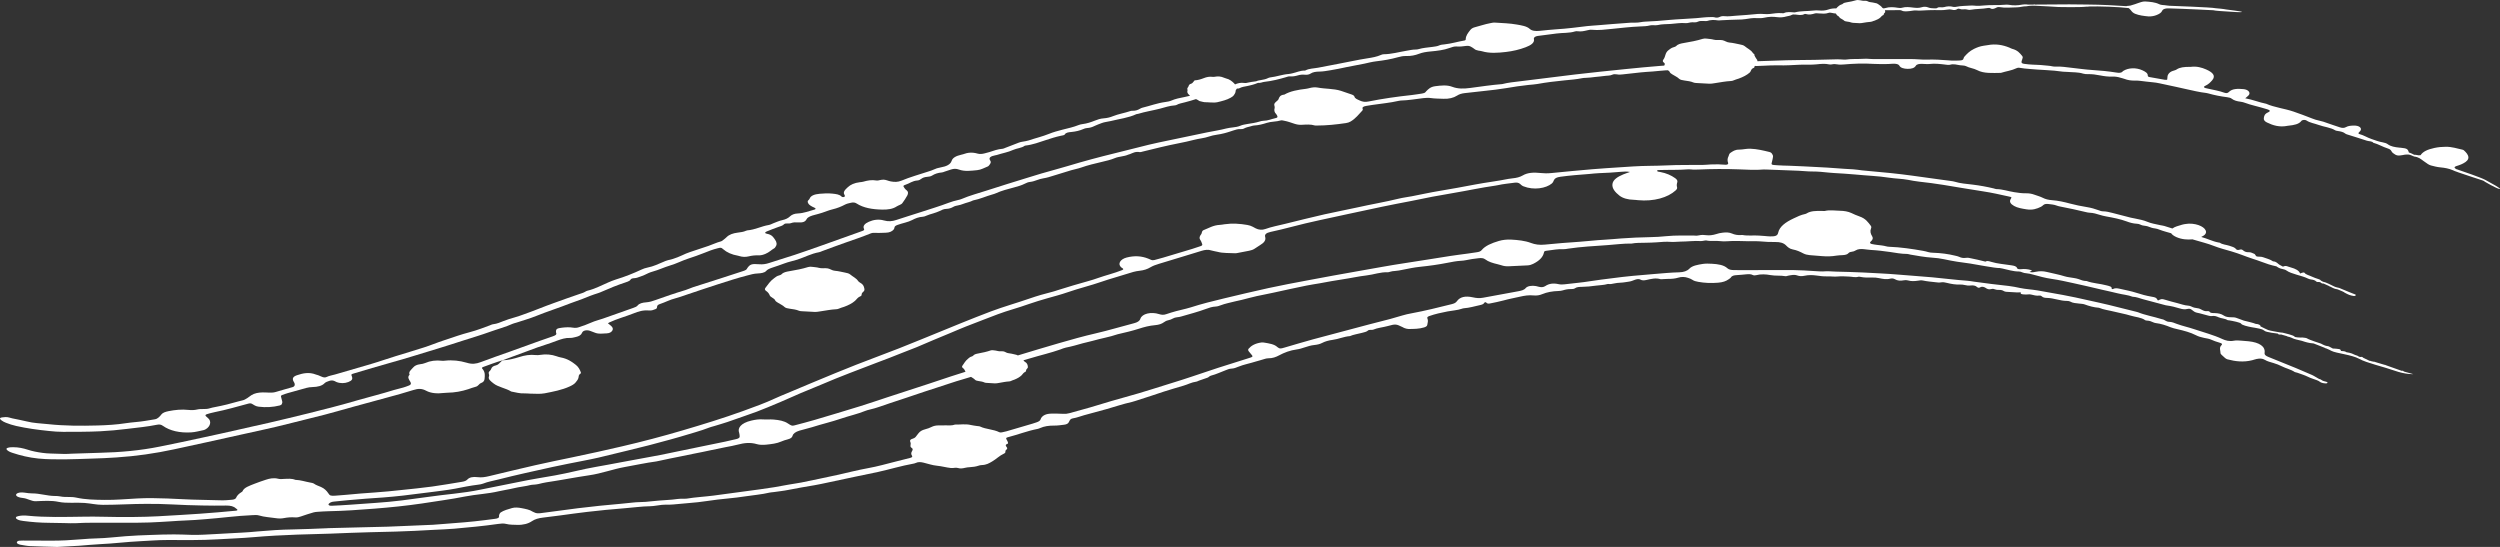 <?xml version="1.0" encoding="UTF-8"?>
<svg id="_レイヤー_1" data-name="レイヤー_1" xmlns="http://www.w3.org/2000/svg" version="1.1" viewBox="0 0 1231.258 269.363">
  <rect x="0" y="0" width="1231.258" height="269.363" fill="#333333" stroke="none"/>
  <!-- Generator: Adobe Illustrator 29.1.0, SVG Export Plug-In . SVG Version: 2.1.0 Build 142)  -->
  <path d="M1224.015,88.593c-1.989-1.114-11.018-4.199-13.608-5.075-.186-.063-.329-.111-.444-.15-.002,0-.053-.006-.131-.014-.043-.024-.081-.047-.121-.071,0,0,.094.032.252.085h.002s-.254-.085-.254-.085c-1.522-.895-.881-1.249,1.288-1.89.794-.235,1.492-.588,2.17-.927,1.621-.81,2.609-1.868,2.524-3.052-.086-1.215-1.075-2.341-2.226-3.382-.168-.152-.495-.284-.799-.348-2.637-.556-5.022-1.413-8.091-1.398-2.015.01-3.744.187-5.601.578-3.275.691-5.727,1.783-6.838,3.577-1.296.262-2.14-.361-3.185-.22-1.535-.86-2.583-1.119-2.583-1.119-.472-1.747-.956-2.033-4.009-2.34-.227-.023-.456-.034-.683-.056-2.186-.217-4.231-.578-5.654-1.643-.632-.475-1.55-.798-2.539-.96-2.027-.332-3.676-1.034-5.446-1.62-2.178-.72-3.792-1.867-6.11-2.484-.426-.113-.443-.445-.248-.697.229-.292.583-.556.797-.852,1.002-1.386-.573-2.676-3.221-2.605-1.372.036-2.759.116-3.807.736-.957.564-1.989.497-3.102.111-2.048-.709-4.18-1.346-6.186-2.091-1.248-.465-2.466-.893-3.904-1.18-1.269-.253-2.464-.646-3.606-1.1-2.985-1.182-6.03-2.322-9.148-3.389-4.282-1.463-9.385-2.04-13.385-3.824-3.568-.707-6.605-2.026-10.333-2.702.643-.563,1.281-1.016,1.715-1.524,1.062-1.242-.222-2.794-2.61-2.997-2.783-.237-5.543-.283-7.189,1.442-.559.586-1.319.664-2.31.297-2.431-.898-5.2-1.338-7.85-1.944-.425-.098-.861-.182-1.275-.291-.913-.238-1.102-.687-.297-1.06,1.648-.762,2.64-1.744,3.542-2.802,1.934-2.272.216-3.919-3.001-5.338-2.116-.933-4.666-1.67-7.648-1.252-.214.03-.457-.01-.687-.007-2.342.023-4.574.16-6.214,1.301-.476.333-1.311.506-1.993.746-1.013.359-1.558.872-2.021,1.498-.673.914-.365,1.883-.635,2.813-.521,0-.886.046-1.196-.007-2.517-.436-5.027-.885-7.535-1.34-.653-.119-.799-.447-.795-.776.014-1.155-1.181-1.877-2.67-2.554-3.08-1.402-6.859-1.289-9.447.345-.075.048-.151.101-.192.159-.637.864-1.786.84-3.14.622-3.872-.62-7.82-1.012-11.821-1.257-3.394-.208-6.702-.695-10.044-1.062-2.694-.296-5.308-.757-8.105-.623-.549.026-1.169-.018-1.669-.141-1.186-.291-2.458-.298-3.679-.452-2.596-.326-5.259-.253-7.855-.497-3.896-.367-3.957-.444-3.167-2.616.187-.514.364-1.008-.052-1.508-1.165-1.402-2.224-2.844-4.992-3.548-.502-.128-.876-.408-1.34-.594-3.228-1.297-6.68-1.974-10.662-1.211-.651.125-1.33.198-1.997.294-1.823.265-3.288.848-4.706,1.533-2.239,1.084-3.555,2.482-4.839,3.926-.502.566-.133,1.431-1.348,1.69-1.024.219-2.259.12-3.395.185-1.046.061-2.05-.059-3.077-.14-3.407-.271-6.837-.458-10.287-.371-1.613.04-3.202-.002-4.798-.13-1.13-.09-2.282-.121-3.425-.122-6.075-.007-12.146.005-18.219.005-.573,0-1.161.001-1.715-.066-1.256-.153-2.524-.14-3.774-.059-2.728.179-5.511-.049-8.22.361-.627.096-1.362-.02-2.045-.047-.687-.026-1.372-.103-2.053-.088-3.774.084-7.543.212-11.319.28-4.574.083-9.155.07-13.724.191-6.294.168-12.576.463-18.869.621-2.41.061-4.808.064-7.194.31-.892.093-1.831.052-2.75.072-2.75.059-5.508.069-8.253.187-3.545.154-7.08.378-10.614.6-4.9.309-9.81.576-14.683.988-5.668.479-11.332.962-16.974,1.565-8.336.891-16.716,1.666-25.011,2.674-8.858,1.078-17.711,2.173-26.556,3.283-3.129.392-6.321.672-9.267,1.44-5.347.427-10.554,1.229-15.801,1.915-3.132.409-5.99.5-8.839-.587-2.573-.982-5.508-.653-8.341-.282-2.415.315-3.387,1.442-4.46,2.508-.113.111-.191.234-.287.35-.368.446-1.03.657-1.859.772-1.667.231-3.304.541-4.989.722-7.219.773-14.326,1.782-21.242,3.177-1.721.347-2.966.172-4.359-.487-1.164-.549-2.376-.963-2.594-1.909-.102-.452-.692-.813-1.399-1.059-1.748-.611-3.48-1.232-5.279-1.802-3.603-1.143-7.768-.899-11.535-1.621-1.113-.213-2.505-.084-3.707.218-.627.158-1.259.333-1.924.411-3.972.467-7.758,1.142-10.673,2.849-2.124.221-2.455,1.188-2.834,2.137-.076.188-.144.386-.306.552-.598.617-1.508,1.187-1.778,1.841-.268.653.321,1.407.129,2.081-.304,1.061-.203,2.032.746,2.977.279.275.4.602.547.913.265.572.113.879-.864,1.091-2.006.435-3.711,1.286-6.027,1.312-.647.007-1.33.211-1.922.398-1.816.577-3.82.85-5.794,1.164-1.337.212-2.621.445-3.743.933-1.016.442-2.255.609-3.502.762-1.114.137-2.269.266-3.29.535-3.025.797-6.248,1.27-9.371,1.903-6.473,1.312-12.908,2.683-19.351,4.043-3.114.658-6.255,1.285-9.302,2.03-7.572,1.853-15.114,3.746-22.634,5.664-3.863.986-7.677,2.034-11.47,3.103-3.994,1.127-7.869,2.39-11.913,3.453-4.789,1.258-9.399,2.694-14.021,4.121-6.634,2.049-13.281,4.087-19.83,6.218-4.16,1.354-8.545,2.504-12.382,4.164-.531.23-1.171.399-1.803.536-1.615.35-3.141.789-4.567,1.335-4.454,1.706-9.24,3.111-13.873,4.645-3.936,1.304-8.016,2.499-11.937,3.826-2.095.709-3.963.864-6.129.244-2.709-.775-5.299-.275-7.401.644-1.907.834-3.192,2.046-2.39,3.56.25.47-.139.729-.761.955-.386.14-.768.282-1.156.421-6.48,2.315-12.947,4.641-19.444,6.94-4.269,1.511-8.54,3.021-12.885,4.461-4.146,1.374-8.428,2.622-12.57,3.999-1.569.522-3.048.742-4.881.593-3.62-.297-4.424.013-5.763,1.863-.043.06-.082.121-.104.184-.223.618-.937.98-1.893,1.285-3.493,1.112-6.936,2.271-10.418,3.392-4.777,1.537-9.586,3.043-14.352,4.591-1.284.417-2.395,1.007-3.7,1.396-5.071,1.509-9.949,3.198-14.783,4.925-1.464.524-2.855,1.005-4.665,1.132-1.717.12-3.327.528-4.114,1.533-.439.558-1.275.893-2.168,1.2-1.174.404-2.332.821-3.498,1.234-3.778,1.336-7.544,2.684-11.339,4.005-1.936.675-4.097,1.184-5.839,1.986-1.884.868-3.944,1.542-5.98,2.259-.93.326-1.881.444-2.951.262-1.813-.31-3.648-.222-5.454-.006-2.576.308-3.03.653-2.999,2.085.002.129-.017.263.047.384.501.942-.434,1.412-1.748,1.841-2.182.71-4.31,1.474-6.437,2.236-4.929,1.77-9.838,3.559-14.767,5.328-4.733,1.699-9.566,3.316-14.188,5.105-2.259.874-4.312,1.077-6.677.338-.1-.032-.21-.052-.312-.081-3.354-.98-6.866-1.402-10.633-.973-.443.052-.931.087-1.364.037-3.107-.361-5.881.015-8.36,1.116-.737.328-1.616.482-2.519.592-1.585.197-2.664.774-3.331,1.55-.978,1.135-2.515,2.2-1.798,3.606-1.27,1.213-.312,2.355.357,3.505.071.122.124.248.178.373.268.625.037,1.141-1,1.5-.88.303-1.683.699-2.62.923-3.171.759-6.177,1.688-9.215,2.597-4.24,1.268-8.677,2.324-12.933,3.575-8.03,2.363-16.277,4.473-24.557,6.528-6.493,1.612-13.035,3.178-19.6,4.708-4.977,1.159-10.038,2.203-15.005,3.38-5.59,1.323-11.312,2.486-16.956,3.75-7.139,1.599-14.372,3.071-21.599,4.542-9.58,1.951-19.517,2.849-29.678,3.078-4.585.101-9.164.282-13.745.434-1.141.038-2.283.157-3.42.14-2.293-.035-4.581-.15-6.874-.209-1.382-.035-2.733-.138-4.082-.319-2.585-.346-5.056-.823-7.367-1.58-2.199-.72-4.553-1.226-7.166-1.22-.926.002-1.838.033-2.658.314-.575.197-.742.492-.509.824.53.762,1.646,1.244,2.829,1.635,3.973,1.314,8.149,2.339,12.74,2.805,4.557.463,9.142.404,13.733.392,4.136-.01,8.249-.261,12.371-.352,4.139-.092,8.251-.311,12.347-.575,9.739-.627,19.175-2,28.316-3.974,11.028-2.382,22.049-4.778,33.015-7.246,7.667-1.725,15.431-3.315,22.947-5.249,6.153-1.583,12.403-3.049,18.542-4.648,4.784-1.246,9.452-2.632,14.191-3.933,5.452-1.497,10.939-2.954,16.383-4.459,4.32-1.193,8.693-2.343,12.86-3.688,2.464-.796,4.234-.788,6.33.341,2.401,1.293,5.476,1.489,8.682,1.098.556-.068,1.133-.108,1.702-.115,3.738-.048,7.15-.692,10.344-1.744,1.185-.389,2.306-.86,3.559-1.16,1.563-.375,1.523-1.414,2.813-1.891,1.263-.466,1.587-1.26,1.665-2.034.156-1.535.33-3.077-.752-4.558-.242-.331-.805-.66-.301-1.164,3.125-1.153,6.349-2.376,9.801-3.397h0s0,0,0,0h0s-.018.009-.018.009c.003,0,.006,0,.009,0,.001-.002.003-.003.004-.004,4.588-1.693,9.169-3.394,13.768-5.079,2.389-.876,4.73-1.788,7.264-2.543,2.118-.633,4.078-1.43,6.115-2.148,1.946-.685,3.846-1.386,6.353-1.283.852.035,1.766-.248,2.621-.432,1.729-.371,2.753-1.049,3.145-2.101.414-1.106,2.183-1.515,3.885-.971.795.253,1.557.55,2.28.865.963.42,2.044.573,3.225.537.916-.029,1.829-.091,2.742-.137,1.446-.073,2.254-.586,2.731-1.288.523-.769.332-1.529-.385-2.229-.509-.497-1.142-.954-1.743-1.45.289-.172.496-.321.746-.44,3.702-1.75,8.102-2.913,12.022-4.479,2.285-.912,4.587-1.666,7.606-1.378,1.137.109,2.198-.328,3.133-.702.738-.295.668-.802.722-1.241.071-.569.524-.956,1.388-1.242,2.662-.88,4.879-2.129,7.752-2.852,1.768-.445,3.388-1.076,5.064-1.634,5.227-1.74,10.399-3.533,15.685-5.214,4.786-1.523,9.531-3.094,14.552-4.381,1.665-.427,3.174-.903,5.127-.98,1.483-.058,3.353-.31,4.108-1.203.703-.832,1.877-1.263,3.152-1.698,1.96-.669,3.966-1.303,5.85-2.034,1.999-.776,4.296-1.206,6.38-1.874,3.653-1.172,6.68-2.919,10.798-3.669.525-.096.957-.35,1.438-.526,3.836-1.405,7.627-2.851,11.525-4.202,4.19-1.451,8.39-2.891,12.381-4.512.717-.291,1.489-.345,2.285-.291,1.729.119,3.439-.017,5.157-.058,1.811-.043,2.983-.622,3.776-1.456.311-.327.444-.733.486-1.109.073-.658.716-.988,1.667-1.333,2.301-.834,5.015-1.269,7.061-2.348,1.512-.797,3.126-1.5,5.327-1.633.526-.032,1.072-.244,1.5-.446,1.072-.503,2.33-.815,3.53-1.192,1.099-.345,2.194-.714,3.161-1.16,1.037-.48,1.823-1.023,3.431-1.069,1.157-.032,2.384-.441,3.287-.976.649-.386,1.455-.586,2.361-.744.859-.15,1.691-.407,2.428-.701,1.59-.633,3.52-.956,4.945-1.731,3.504-.681,6.322-2.059,9.606-2.964.615-.169,1.22-.369,1.748-.611,2.694-1.233,5.846-2.031,8.936-2.856,1.89-.504,3.688-1.027,5.222-1.818.774-.398,1.598-.769,2.632-.876,1.296-.134,2.307-.551,3.385-.912.984-.33,1.944-.679,3.078-.847,1.796-.266,3.373-.803,4.983-1.299,2.911-.897,5.805-1.812,8.742-2.682,1.621-.48,3.419-.79,4.953-1.34,3.207-1.149,6.694-1.957,10.169-2.776,2.23-.526,4.429-1.032,6.385-1.861,1.936-.82,4.604-.805,6.522-1.686.261-.12.618-.172.901-.282,1.461-.57,2.737-1.389,4.866-.98.341.065.863-.131,1.28-.234,5.877-1.446,11.73-2.925,17.801-4.111,2.597-.508,5.178-1.064,7.666-1.716,2.404-.631,5.168-.834,7.34-1.623,2.4-.871,5.206-.93,7.63-1.643.909-.268,1.857-.481,2.726-.809,1.04-.392,2.207-.679,3.303-1.03,1.117-.358,2.563.111,3.592-.473.907-.515,2.089-.781,3.248-1.062.527-.128,1.022-.368,1.558-.394,2.359-.118,4.448-.679,6.416-1.315,2.152-.697,4.702-.533,6.835-1.188.525-.161,1.114.036,1.66.134,1.879.341,3.485.98,5.179,1.516,1.134.359,2.204.56,3.569.489,2.142-.111,4.348-.302,6.405.329.269.083.672.038,1.014.038,4.85-.003,9.562-.516,14.23-1.201.918-.135,1.677-.374,2.335-.763,2.651-1.568,4.019-3.565,5.821-5.415.202-.209.295-.519.184-.743-.449-.914.42-1.319,1.777-1.555.985-.171,1.977-.33,2.973-.478,4.325-.641,8.77-1.033,12.933-1.999.316-.073.657-.15.988-.157,3.817-.087,7.438-.753,11.136-1.185,1.256-.146,2.505-.218,3.752-.036,2.025.295,4.104.267,6.159.355,2.674.115,5.023-.443,6.725-1.555,1.061-.695,2.251-1.064,3.742-1.233,3.248-.371,6.5-.734,9.756-1.084,3.607-.387,7.209-.78,10.731-1.382,3.622-.62,7.273-1.188,11.005-1.571,1.464-.15,2.977-.218,4.384-.474,4.374-.8,8.847-1.33,13.372-1.775,2.931-.288,5.902-.508,8.724-1.092.522-.108,1.113-.133,1.68-.147,1.616-.042,3.174-.246,4.744-.446,1.451-.184,2.966-.233,4.382-.472,1.302-.218,2.785-.053,3.92-.616,1.356-.67,2.869.172,4.284-.106.211-.041.457-.022.681-.047,3.036-.334,6.067-.676,9.101-1.004.899-.097,1.804-.19,2.715-.231,4.23-.187,8.35-.849,12.61-.901.114-.001.229-.019.338-.034,4.487-.613,9.059-.732,13.65-.779,1.591-.017,3.241.052,4.523-.662.367-.203.819-.153,1.281-.088,3.287.461,6.513.275,9.853-.005,2.891-.242,5.908-.085,8.81-.488,4.701.234,9.339-.413,14.061-.28,3.41.097,6.859-.114,10.276-.296,2.85-.152,5.714.123,8.548-.201,2.024-.231,4.061-.419,6.102.034.387.086.943.074,1.335-.013.916-.204,1.774-.174,2.68-.004,1.002.189,2.029.149,3.066.059,4.882-.424,9.766-.63,14.715-.299,2.382.158,4.816.079,7.227.07.908-.003,1.826-.177,2.728-.157,1.259.028,2.361.124,2.871,1.04.551.993,2.143,1.468,4.034,1.497,1.929.029,3.368-.419,3.984-1.474.5-.857,1.694-.983,2.996-.989,1.257-.006,2.569.207,3.76.067,2.685-.314,5.228-.02,7.793.299.799.1,1.691.261,2.361.064,1.789-.526,3.294.023,4.898.251.999.141,2.309.099,2.936.448,1.588.883,3.845,1.075,5.454,1.944,3.337,1.803,7.637,1.41,11.743,1.37,2.477-.789,5.346-1.164,7.551-2.239.575-.281,1.192-.375,1.901-.224,1.412.3,2.902.357,4.368.507,5.522.565,11.2.533,16.654,1.36.653.099,1.378.038,2.053.104,2.672.259,5.492.055,8.001.869.654.212,1.561.268,2.34.247,2.113-.055,4.071.249,6.024.631,1.956.382,3.941.658,6.054.579,1.4-.052,2.728.155,3.947.562.591.197,1.286.302,1.842.521,1.667.654,3.469.957,5.509.883.787-.029,1.602.048,2.385.133,2.027.22,4.025.536,6.062.691,2.31.176,4.36.755,6.502,1.177,3.449.678,6.797,1.513,10.217,2.238,3.214.681,6.346,1.501,9.755,1.866.33.035.653.123.959.211,2.966.843,6.075,1.47,9.32,1.869.942.117,1.74.326,2.296.769,1.057.843,2.588,1.25,4.314,1.455.807.096,1.489.293,2.174.544,1.437.529,2.942.989,4.525,1.385,2.191.548,4.328,1.172,6.452,1.801,1.41.418,1.645.961.411,1.496-1.794.777-1.994,1.827-2.129,2.917-.105.808.399,1.521,1.519,2.064,2.983,1.447,6.17,2.5,10.323,1.633.108-.022.222-.03.338-.042,2.672-.277,5.101-.708,6.294-2.314.449-.607,1.899-.71,2.597-.22,1.562,1.097,3.965,1.438,5.921,2.167,2.623.978,5.989,1.261,8.204,2.667.275.174.802.249,1.238.313,1.473.215,2.818.516,3.691,1.286.232.202.676.344,1.07.467,3.177,1.009,6.399,1.977,9.536,3.026,1.04.349,2.612.185,3.155,1.009,2.682.732,4.627,2.054,7.232,2.845.98.295,1.492.78,1.769,1.363.306.642,1.011,1.145,1.807,1.618.694.411,1.507.576,2.491.428.773-.117,1.577-.203,2.309-.381.498-.121,1.103.01,1.616-.072.005,0,.009.001.014.001.68,0,2.011.586,2.597.86.085.069.187.128.29.139,2.262.245,3.344,1.263,4.604,2.168.702.506,1.391,1.02,2.151,1.498.449.281.961.582,1.556.729,1.462.363,2.948.779,4.498.921,2.328.213,4.42.605,6.281,1.425,1.562.876,14.977,5.057,14.996,5.141.049.201,6.922,4.103,8.03,4.103,1.387,0-4.713-3.187-7.041-4.492Z" fill="#fff"/>
  <path d="M422.557,138.308c-.773-1.259-2.619-2.092-3.865-3.162-.577-.496-1.591-.729-2.577-.912-1.628-.302-3.172-.738-4.906-.871-1.432-.11-2.193-.906-3.505-1.172-1.418-.287-2.932.159-4.384-.276-.976-.292-2.192-.33-3.297-.49-.691-.1-1.365-.106-1.999.094-2.91.916-6.049,1.512-9.229,2.04-1.578.263-3.017.573-3.818,1.481-.229.26-.778.484-1.274.608-1.124.281-1.685.825-2.396,1.331-2.024,1.439-3.055,3.148-4.336,4.791-.396.508-.329,1.063.277,1.465,1.003.664,1.519,1.414,1.847,2.239.18.451.709.801,1.259,1.133.628.38,1.201.774,1.413,1.298.184.456.742.787,1.267,1.129,1.109.725,2.502,1.299,3.359,2.166.512.52,1.59.702,2.614.849,1.55.223,3.124.404,4.44.982.337.149.844.213,1.287.24,2.156.13,4.318.235,6.477.351,1.056.038,2.034-.165,3.031-.311,2.53-.372,4.999-.885,7.638-1.01.431-.02.922-.129,1.243-.287.786-.391,1.756-.597,2.61-.907,2.124-.773,4.004-1.73,5.356-2.933.901-.802,1.316-1.768,2.85-2.344.293-.109.412-.46.412-.7,0-.541.296-1.003.838-1.438.71-.569.598-1.176.447-1.841-.225-.987-.604-1.876-1.96-2.587-.485-.256-.903-.605-1.119-.956Z" fill="#fff" fill-rule="evenodd"/>
  <path d="M819.694,33.077c.179.451.709.801,1.259,1.133.628.38,1.202.774,1.413,1.298.183.456.741.787,1.266,1.129,1.109.725,2.501,1.299,3.359,2.167.513.519,1.591.702,2.615.849,1.55.223,3.124.404,4.439.982.337.149.844.213,1.287.24,2.156.13,4.318.235,6.477.35,1.057.039,2.034-.164,3.031-.311,2.53-.372,4.999-.884,7.639-1.01.43-.02.922-.129,1.242-.287.786-.391,1.757-.597,2.61-.908,2.124-.773,4.004-1.73,5.356-2.932.902-.802.503-1.768,2.037-2.344.293-.11.411-.46.411-.7,0-.541.297-1.004.838-1.438.71-.569.599-1.176.447-1.841.07.305-2.255-3.168-1.147-2.587-.486-.256-.903-.605-1.119-.956-.772-1.259-2.619-2.093-3.865-3.162-.576-.496-1.591-.729-2.577-.912-1.627-.302-3.172-.738-4.906-.871-1.432-.11-2.193-.906-3.505-1.172-1.418-.287-2.932.159-4.384-.276-.976-.292-2.192-.33-3.297-.49-.691-.1-1.364-.106-1.999.094-2.91.916-6.049,1.512-9.229,2.04-1.577.263-3.017.573-3.818,1.481-.229.26-.778.484-1.274.608-1.123.281-1.685.825-2.396,1.331-2.024,1.439-1.429,3.148-2.71,4.791-.396.507-.329,1.063.277,1.465,1.003.663-.107,1.414.222,2.238Z" fill="#fff" fill-rule="evenodd"/>
  <path d="M243.031,188.81c2.236,1.83,6.203,2.389,8.69,3.991.069.044.199.064.307.084,2.06.367,3.994.982,6.293.857.895-.049,1.821.125,2.732.124,2.385-.004,4.869.289,7.135-.147,4.315-.83,8.661-1.679,12.275-3.342,1.238-.57,2.34-1.154,3.04-2.032.604-.757,1.211-1.449,1.39-2.302.139-.667.018-1.432.958-2.01.331-.203.296-.465.195-.728-.488-1.261-1.114-2.543-2.404-3.574-1.96-1.566-4.136-3.098-7.641-3.73-.645-.116-1.251-.325-1.832-.529-2.561-.896-5.263-1.163-8.198-.682-.639.105-1.384.159-2.024.085-2.999-.343-5.612.148-8.193.963-2.595.821-5.313,1.516-8.363,1.643-.62.608-1.2,1.229-1.88,1.815-.3.258-.739.536-1.228.641-1.47.314-2.102.921-2.375,1.738-.124.369-.366.751-.724,1.067-.462.408-.608.794-.447,1.272.147.435.244.914.079,1.337-.566,1.441.891,2.379,2.215,3.461Z" fill="#fff" fill-rule="evenodd"/>
  <path d="M1183.787,182.967c.036-.188-.149-.362-.502-.389-.183-.015-.312.016-.397.07l-7.827-2.774c-.219-.093-.414-.232-.524-.213-.038.007-.067.019-.103.026l-4.488-1.342c-.298-.175-.63-.222-.975-.213l-1.126-.245c-.174-.134-.423-.216-.819-.179l-3.318-1.601c.025-.089-.111-.244-.256-.289-.376-.115-.727-.066-1.072.009-.214-.06-.448-.134-.697-.221-.387-.395-1.145-.582-1.824-.809-2.037-1.129-4.198-1.317-4.198-1.317-.657-.494-1.616-.592-2.618-.628-.04-.01-.079-.02-.12-.029-.09-.37-.174-.774-.911-.897-.851-.14-1.742-.209-2.624-.267-.112-.007-.236.011-.359.041-1.296-.589-2.059-1.268-2.818-1.268-.248-.088-.474-.123-.672-.112-1.064-.298-2.435-1.087-2.435-1.087,0,0-5.756-1.836-6.778-2.521-.391-.334-1.634-.386-2.51-.503-.195-.026-.414-.003-.627.047-1.146-.052-2.276-.091-2.812-.266-.075-.074-.172-.144-.308-.202-.297-.669-5.1-1.761-5.1-1.761-.528-.175-1.108-.262-1.701-.268-2.033-.329-5.274-.885-6.179-1.225,0,0-.002,0-.004-.001-.772-.291-2.417-1.1-3.824-1.818.013-.028.033-.056.037-.085.076-.525-1.073-1.09-2.316-1.11-.761-.426-5.857-1.609-5.857-1.609-.06-.035-.146-.063-.24-.088l-3.406-1.247c-.791-.322-1.731-.324-2.645-.329-1.44-.008-2.713-.193-3.656-.864-1.143-.812-2.675-1.147-4.508-1.191-.973-.024-2.153.04-2.501-.75-.049-.11-.602-.253-.849-.218-1.348.188-2.177-.261-3.02-.704-.592-.31-1.192-.637-2.002-.717-1.17-.116-2.145-.377-3.017-.834-.397-.21-.978-.392-1.508-.427-2.013-.127-3.587-.805-5.359-1.233-2.097-.505-4.103-1.099-6.121-1.692-1.691-.496-1.773-.447-3.495.383-.926-1.43-.883-1.507-3.277-1.912-2.556-.433-4.895-1.091-7.176-1.827-2.699-.871-5.627-1.43-8.499-2.071-1.151-.257-2.182-.387-3.175.141-.073.04-.21.06-.318.058-.268-.005-.37-.099-.34-.26.2-1.038-1.31-1.254-2.502-1.584-3.168-.877-6.867-.991-9.85-2.139-1.6.014-2.769-.512-4.019-.971-.654-.241-1.458-.37-2.216-.511-1.513-.282-3.182-.4-4.538-.831-2.82-.893-5.881-1.436-8.817-2.154-1.818-.442-3.541-.47-5.335-.102-.875.179-1.735.355-2.675.23-.187-.025-.338-.137-.506-.209.168-.064.338-.127.503-.192.687-.272.775-.498.254-.652-1.57-.465-3.195-.645-4.977-.441-.796.091-1.758-.002-1.932-.553-.308-.949-1.5-1.146-2.906-1.372-3.275-.526-6.708-.727-9.788-1.677-1.585-.489-2.074-.575-2.885-.119-1.619-.444-3.059-.782-3.715-.91-1.081-.211-2.158-.431-3.209-.683-.861-.205-1.735-.413-2.659-.268-1.385.217-2.426-.051-3.455-.542-.508-.242-1.205-.367-1.832-.523-3.496-.866-7.161-1.339-10.973-1.448-.813-.023-1.572-.097-2.31-.321-.8-.244-1.65-.454-2.515-.608-5.478-.971-11.009-1.802-16.779-2.016-.445-.016-.911-.086-1.315-.195-1.467-.398-3.042-.561-4.625-.73-.894-.095-1.773-.266-2.631-.446-.681-.143-.973-.579-.687-.961.176-.235.454-.445.664-.674.654-.719.745-1.413.235-2.218-.764-1.21-1.072-2.49-.527-3.775.192-.458.213-.919-.105-1.329-1.359-1.748-2.488-3.578-5.675-4.651-1.365-.459-2.612-1.039-3.838-1.616-1.67-.788-3.658-1.099-5.732-1.138-2.486-.047-5.008-.497-7.483.12-.364.092-.899-.041-1.354-.044-2.753-.012-5.53-.065-7.573,1.267-.146.095-.345.185-.552.226-2.296.458-4.012,1.357-5.848,2.219-4.011,1.884-6.94,4.049-7.573,7.06-.299,1.432-1.324,1.84-3.979,1.786-.911-.019-1.815-.137-2.726-.206-.907-.068-1.816-.129-2.723-.195-2.694-.199-5.457.21-8.123-.283-.205-.038-.457-.006-.686.01-1.694.123-3.175-.154-4.498-.737-1.392-.613-2.964-.629-4.59-.427-1.124.141-2.213.342-3.191.699-.784.286-1.661.42-2.558.546-1.403.196-2.732-.103-4.098-.14-1.386-.038-2.593.584-4.033.334-.108-.019-.224-.039-.335-.038-4.465.056-8.937-.138-13.389.31-2.704.273-5.463.455-8.205.494-4.709.065-9.369.302-14.042.627-2.845.198-5.67.51-8.507.651-4.123.205-8.142.731-12.237,1.005-5.692.38-11.379.817-17.012,1.397-2.618.27-4.785-.055-6.834-.826-2.966-1.119-6.333-1.454-9.758-1.645-2.077-.115-4.228.138-6.006.661-3.556,1.046-6.78,2.391-8.523,4.545-.468.579-1.276.874-2.348,1.018-1.45.196-2.882.436-4.329.637-2.894.402-5.812.747-8.683,1.191-7.409,1.147-14.774,2.384-22.199,3.495-7.773,1.162-15.381,2.614-23.053,3.947-8.443,1.466-16.833,3.023-25.21,4.598-6.416,1.207-12.843,2.413-19.15,3.783-7.368,1.6-14.624,3.361-21.902,5.089-5.6,1.33-11.144,2.731-16.428,4.43-.697.224-1.417.431-2.159.6-3.406.777-6.727,1.644-9.857,2.731-1.175.407-2.198.396-3.494-.022-3.982-1.284-8.407-.231-9.237,2.252-.396,1.182-1.44,1.793-3.234,2.253-6.244,1.605-12.257,3.465-18.635,4.934-6.251,1.438-12.312,3.156-18.329,4.891-6.764,1.95-13.457,3.978-20.145,6.01-.387-.231-.91-.366-1.427-.472-1.077-.222-2.099-.543-3.246-.641-.947-.08-1.451-.665-2.319-.861-.938-.211-1.94.117-2.9-.202-.645-.215-1.45-.244-2.181-.361-.457-.073-.903-.077-1.323.069-1.926.673-4.002,1.111-6.106,1.5-1.044.193-1.996.421-2.526,1.089-.151.191-.514.356-.842.447-.743.207-1.114.607-1.586.979-1.338,1.058-2.02,2.314-2.868,3.522-.263.373-.218.781.183,1.077.664.488,1.005,1.039,1.221,1.645.031.087.08.168.14.246-2.393.754-4.784,1.512-7.164,2.28-3.68,1.188-7.288,2.445-10.954,3.647-6.838,2.241-13.698,4.46-20.54,6.697-4.363,1.426-8.656,2.924-13.078,4.29-7.437,2.299-14.928,4.544-22.441,6.765-3.246.96-6.591,1.815-9.91,2.693-1.163.309-1.461.248-2.416-.292-.322-.183-.631-.375-.918-.576-1.841-1.286-4.317-1.73-7.158-1.97-1.743-.147-3.413.072-5.11-.065-1.994-.16-3.911.147-5.707.56-5.443,1.251-6.96,3.86-6.102,5.979.2.494.148,1.019.25,1.527.16.802-.3,1.352-1.75,1.648-1.831.373-3.595.851-5.42,1.235-4.189.88-8.4,1.725-12.598,2.589-5.384,1.11-10.766,2.224-16.149,3.337-1.075.222-2.137.464-3.223.666-6.533,1.213-13.073,2.418-19.61,3.625-3.924.726-7.821,1.502-11.778,2.167-6.815,1.148-13.699,3.078-20.492,4.262-5.916,1.031-11.88,1.982-17.695,3.198-6.343,1.326-12.775,2.518-19.12,3.841-8.403,1.754-16.989,2.254-25.647,3.537-1.087.163-9.782,1.327-13.012,1.74-8.521,1.089-17.237,1.441-25.86,2.142-2.832.231-5.7.326-8.553.477-.224.013-.455-.014-.682-.03-.699-.051-1.128-.524-.81-.887.536-.609,1.309-1.023,2.579-1.137,2.38-.215,4.743-.482,7.119-.705,5.658-.532,11.344-.939,17.041-1.316,3.3-.218,6.568-.598,9.841-.929,1.394-.141,13.557-1.691,15.089-1.882,1.457-.181,2.917-.358,4.36-.567,2.109-.305,4.256-.561,6.299-.976,3.672-.745,7.351-1.46,11.168-1.939.888-.113,1.85-.25,2.56-.542,2.263-.933,4.925-1.364,7.423-2.002,8.773-2.245,17.764-4.192,26.726-6.176,5.014-1.11,10.148-2.051,15.222-3.075,2.479-.5,4.983-.97,7.411-1.539,4.762-1.116,9.457-2.323,14.219-3.44,7.196-1.689,14.249-3.548,21.24-5.484,1.644-.455,3.305-.893,4.908-1.391,4.815-1.495,9.851-2.769,14.384-4.546.653-.256,1.42-.419,2.127-.634,2.214-.675,4.464-1.317,6.625-2.04,2.951-.989,5.804-2.069,8.756-3.059,3.842-1.287,7.557-2.679,11.126-4.187,4.21-1.781,8.503-3.493,12.583-5.378,4.503-2.081,9.41-3.881,14.023-5.898,4.429-1.938,9.057-3.736,13.658-5.548,4.412-1.738,8.904-3.412,13.357-5.119,4.165-1.597,8.414-3.132,12.454-4.823,2.396-1.003,4.953-1.863,7.333-2.871,5.582-2.362,11.099-4.777,16.78-7.063,2.518-1.014,4.892-2.137,7.448-3.103,2.948-1.114,5.858-2.255,8.775-3.394,4.61-1.798,9.215-3.597,14.207-5.067,2.74-.806,5.391-1.71,8.03-2.617,2.937-1.011,5.95-1.938,9.026-2.809,3.377-.955,6.826-1.858,10.03-2.976,5.467-1.908,11.404-3.318,16.868-5.23,4.075-1.426,8.469-2.562,12.629-3.917,1.907-.621,3.791-1.22,5.962-1.444,2.132-.22,3.839-.82,5.283-1.683,1.196-.715,2.608-1.241,4.145-1.698,3.954-1.175,7.872-2.385,11.8-3.586,3.119-.953,6.221-1.924,9.354-2.862,1.559-.467,3.132-.75,4.871-.137.853.302,1.954.375,2.875.631,2.798.777,5.842.536,8.783.717.219.014.464-.011.678-.051,2.06-.39,4.123-.776,6.169-1.187.98-.197,1.877-.491,2.571-.94.97-.628,1.884-1.287,2.9-1.891,1.91-1.137,2.885-2.403,2.405-4.013-.337-1.133.489-1.95,2.565-2.405,3.518-.772,7.009-1.594,10.423-2.502,8.929-2.374,18.24-4.223,27.421-6.246,5.648-1.245,11.359-2.408,17.025-3.638,4.7-1.02,9.515-1.874,14.269-2.818,3.568-.708,7.096-1.472,10.68-2.153,3.475-.661,6.982-1.271,10.5-1.861,6.809-1.142,13.434-2.609,20.339-3.576.445-.062.892-.132,1.314-.231,2.667-.621,5.527-.838,8.299-1.237,1.116-.16,2.034.019,2.679.58.491.432.918.892,1.692,1.202,5.141,2.049,11.128.983,13.942-1.359.595-.498.819-1.06,1.049-1.62.403-.981,1.373-1.468,3.207-1.725,4.682-.657,9.445-.997,14.207-1.37,1.591-.125,3.167-.359,4.762-.399,3.679-.091,7.31-.376,10.944-.675,1.321-.109,2.666-.229,4.368.077-1.319.476-2.385.81-3.352,1.216-2.84,1.193-5.014,2.626-5.293,4.735-.286,2.176,1.353,4.049,3.441,5.702,1.573,1.248,4.13,2.015,7.097,2.064.684.011,1.357.119,2.037.183,7.821.741,14.709-1.303,18.503-4.769.554-.505.945-1.017.738-1.638-.273-.832-.113-1.662.13-2.491.216-.745-.268-1.368-1.083-1.955-1.953-1.403-4.327-2.464-7.367-3.029-.529-.099-1.162-.112-1.464-.431-.086-.088-.059-.258.041-.341.113-.091.37-.171.572-.178,4.922-.168,9.868.03,14.778-.367.762-.062,1.58.124,2.38.147.799.023,1.604.006,2.399-.03,6.648-.306,13.318-.354,19.954-.101,4.13.158,8.213.435,12.335.067.446-.04.916.006,1.373.022,5.251.195,10.504.378,15.753.598,2.283.095,4.562.385,6.837.369,2.796-.02,5.473.283,8.178.556.788.08,1.586.136,2.38.191,3.526.241,7.084.384,10.576.737,5.527.558,11.163.716,16.611,1.564,3.077.48,6.345.488,9.406,1.065,1.738.327,3.488.673,5.279.869,4.053.443,8.072.965,12.04,1.6,6.5,1.041,12.938,2.212,19.473,3.178,4.457.659,8.666,1.647,12.932,2.577,1.3.284,1.383.33.864,1.126-.91,1.396-.136,2.517,1.607,3.505,1.683.952,3.855,1.306,6.098,1.667,2.983.481,5.116-.251,7.156-1.262.419-.209.756-.488,1.037-.765.613-.603,1.527-.723,2.644-.59,1.346.161,2.709.276,3.901.719.568.211,1.196.393,1.84.514,4.35.824,8.615,1.77,12.834,2.777.526.125,1.086.254,1.642.272,1.908.066,3.507.58,5.108,1.076,1.007.313,2.024.566,3.131.764,3.493.628,6.948,1.301,10.063,2.454,1.507.558,3.147,1.062,5.062,1.146.54.023,1.164.16,1.551.363.799.421,1.71.603,2.759.702.543.051,1.088.225,1.54.412.935.389,1.902.703,3.069.826.799.084,1.458.337,2.131.597,1.034.4,2.148.743,3.271,1.064.841.242,1.686.48,2.531.718.853,1.359,3.765,2.694,6.777,2.988,1.301.127,2.541.126,3.711.009.347.103.697.203,1.043.307,3.204.968,6.551,1.766,9.579,2.964,2.669,1.057,5.74,1.84,8.666,2.691,3.672,1.07,6.916,2.486,10.469,3.64,1.384.45,2.777.898,4.092,1.406,2.367.916,4.816,1.742,7.527,2.298.761.575,1.634,1.062,2.89,1.298.761.143,1.488.346,1.994.716,1.292.943,3.106,1.478,4.909,2.042,1.985.62,4.106,1.122,5.817,2.003.398.206.984.344,1.523.409,1.07.132,1.858.404,2.42.955.311.307.872.319,1.433.285l.606.12c.29.26.57.528,1.146.631.16.029.32.034.467.015.894.385,1.99.866,2.65,1.187-.003.108.101.197.395.203.865.485,2.586,1.338,3.265,1.338.213.071.437.124.669.161,1.111.376,2.98,1.285,2.986,1.288.168.168.481.367.939.586.595.286,1.146.614,1.805.845.654.229,1.399.4,2.143.516.453.07.837-.133,1.045-.385-.062-.113-.06-.274-.198-.329-1.028-.419-2.07-.831-3.123-1.233h.013l-4.114-1.697c-.005-.005-.003-.015-.011-.018-.25-.123-.519-.225-.797-.315l-.037-.016s-.029-.006-.057-.012c-.325-.1-.665-.179-1.021-.238-.509-.133-1.075-.306-1.403-.491-.699-.392-4.418-2.187-4.991-2.187-.132-.046-.267-.073-.403-.089-.55-.196-1.186-.663-1.186-.663h-.003c-.062-.205-.302-.393-.827-.564-1.286-.419-2.593-.849-3.701-1.394-1.165-.575-2.786-.88-3.431-1.795-.157-.223-.784-.195-1.211-.021-.262.107-.54.203-.965.359-.551-1.491-2.282-2.351-4.511-2.959-.411-.112-.815-.24-1.202-.375-.786-.273-1.519-.615-2.466-.133-.335.171-.572-.057-.803-.197-.384-.234-.807-.445-1.216-.665-.961-.588-1.326-1.523-3.093-1.646-.176-.012-.325-.172-.475-.269-1.234-.8-2.958-1.201-4.484-1.769-.951-.355-1.997-.18-2.907-.344-.997-.179-.611-1.061-1.605-1.4-.778-.265-1.435-.755-2.383-.709-1.519.074-2.296-.378-3.026-.999-.305-.26-.856-.521-1.45-.295-.926.35-1.656.155-1.978-.289-.626-.865-1.945-1.184-3.233-1.607-1.54-.504-3.487-.603-4.66-1.472-.111-.084-.424-.082-.64-.122-3.167-.592-5.573-1.963-8.561-2.738.453-.22.891-.459,1.296-.738.631-.429,1.056-1.081,1.068-1.635.036-2.236-3.894-4.281-8.465-4.184-.722.104-2.139.155-3.275.501-1.734.531-3.719,1.003-4.826,1.889-1.329-.422-2.66-.841-3.999-1.252-.594-.182-1.305-.24-1.939-.385-2.21-.504-4.542-.855-6.475-1.693-1.753-.761-3.841-1.142-5.881-1.567-.751-.156-1.535-.266-2.259-.451-3.012-.77-5.986-1.593-9.025-2.331-1.459-.355-2.915-.765-4.585-.78-.827-.008-1.485-.277-2.167-.532-1.81-.677-3.714-1.22-5.862-1.564-2.858-.458-5.684-1.043-8.367-1.76-2.823-.754-5.636-1.415-8.763-1.635-1.731-.122-3.241-.502-4.59-1.197-1.164-.601-2.669-.994-4.007-1.49-1.283-.476-2.664-.731-4.215-.705-1.98.034-3.845-.251-5.74-.544-2.979-.461-5.651-1.464-8.852-1.523-.414-.008-.813-.219-1.232-.319-3.374-.814-6.868-1.451-10.449-1.889-2.99-.367-6.052-.552-8.788-1.419-.589-.186-1.288-.275-1.954-.368-6.338-.882-12.67-1.775-19.021-2.625-3.457-.463-6.932-.897-10.427-1.258-4.735-.489-9.499-.885-14.243-1.342-1.469-.141-2.902-.448-4.376-.515-5.716-.261-11.355-.844-17.081-1.081-4.801-.198-9.58-.571-14.401-.687-1.948-.047-3.903-.091-5.832-.226-2.969-.209-3.202-.109-2.647-1.853.243-.757.322-1.53.471-2.296.118-.597-.219-1.144-.592-1.687-.216-.313-.568-.566-1.119-.699-3.048-.735-6.056-1.498-9.471-1.624-1.918-.071-3.625.447-5.392.442-2.267-.008-3.166.832-4.357,1.579-.746.468-.656,1.083-.94,1.63-.613,1.186-.648,2.189-.217,3.397.184.511-.397.924-1.345.84-2.396-.212-4.795-.267-7.207-.14-1.254.066-2.502.211-3.76.227-6.078.076-12.156-.053-18.237.252-5.355.268-10.766.134-16.126.492-2.278.153-4.558.288-6.837.443-4.427.303-8.866.559-13.273.936-6.787.58-13.561,1.215-20.321,1.893-1.851.185-3.56.169-5.419-.036-3.106-.341-6.219-.239-8.609,1.193-1.405.843-3.142,1.26-5.122,1.447-.679.064-1.362.142-2.005.274-5.283,1.086-10.807,1.716-16.147,2.723-5.959,1.124-11.94,2.245-17.989,3.236-4.503.738-8.875,1.724-13.321,2.579-2.17.417-4.455.679-6.546,1.194-6.628,1.637-13.58,2.784-20.288,4.298-5.323,1.201-10.804,2.18-16.117,3.392-6.586,1.502-13.089,3.12-19.591,4.732-3.247.804-6.641,1.427-9.657,2.523-1.635.595-3.296.422-4.74-.312-.51-.258-.989-.536-1.489-.802-.757-.405-1.623-.706-2.636-.882-3.678-.639-7.391-.905-11.189-.354-.779.113-1.552.27-2.343.311-3.34.172-5.424,1.592-7.939,2.546-1.224.463-.699,1.577-1.459,2.305-.113.109-.166.239-.234.362-.413.75-.588,1.469.013,2.251.489.636.624,1.358.912,2.042.183.437-.142.752-.793.97-1.378.463-2.741.943-4.153,1.371-4.744,1.439-9.5,2.866-14.266,4.282-1.417.422-2.875.802-4.328,1.187-.549.145-1.117.131-1.625-.08-.46-.191-.9-.398-1.365-.587-3.37-1.366-6.902-1.552-10.703-.56-3.2.836-4.553,3.199-2.639,4.849.186.16.464.287.661.444.52.42.46.618-.36.947-3.745,1.5-7.993,2.519-11.879,3.888-1.452.512-2.941,1.002-4.483,1.42-5.157,1.4-10.172,2.946-15.177,4.504-.804.249-1.571.542-2.407.75-3.994.992-7.865,2.118-11.571,3.408-6.238,2.172-12.815,4.012-18.931,6.311-4.863,1.829-9.616,3.738-14.375,5.642-6.72,2.691-13.368,5.438-20.023,8.177-7.217,2.971-14.531,5.857-21.997,8.631-6.791,2.524-13.438,5.173-20.027,7.859-8.078,3.294-16.03,6.681-24.033,10.031-1.931.809-3.901,1.591-5.75,2.455-5.044,2.355-10.563,4.344-16.05,6.327-9.547,3.449-19.514,6.512-29.571,9.474-9.76,2.875-19.717,5.515-29.906,7.882-8.059,1.873-16.164,3.678-24.348,5.373-6.137,1.272-12.287,2.529-18.348,3.906-7.66,1.742-15.242,3.59-22.845,5.41-1.825.437-3.591.739-5.652.475-2.038-.261-3.918.012-4.978,1.177-.571.627-1.516.937-2.662,1.12-4.855.779-9.667,1.653-14.571,2.32-5.017.681-10.111,1.188-15.191,1.716-4.401.457-8.806.943-13.248,1.223-4.681.295-9.322.701-13.961,1.139-1.81.169-3.628.334-5.453.434-2.343.129-2.618-.016-3.45-1.272-.765-1.153-1.842-2.263-3.527-3.015-1.149-.514-2.467-.899-3.385-1.583-.505-.376-1.319-.491-2.09-.63-2.393-.429-4.577-1.221-7.173-1.304-1.736-.717-3.687-.548-5.64-.453-.901.044-1.836.163-2.721-.066-2.239-.577-4.252-.183-6.179.469-1.864.633-3.763,1.245-5.527,1.958-2.466.995-5.262,1.858-5.973,3.75-.044.117-.22.227-.374.32-1.367.814-2.316,1.745-2.756,2.847-.221.554-.972.872-1.947.967-1.921.189-3.837.353-5.816.278-3.201-.122-6.412-.203-9.621-.237-5.515-.061-10.986-.448-16.479-.652-4.932-.184-9.885-.286-14.799-.019-5.39.294-10.781.788-16.17.714-5.034-.07-9.273-.12-13.942-1.135-2.686-.585-5.171-.031-7.862-.587-.839-.173-1.805-.213-2.712-.213-3.559,0-7.596-1.333-11.153-1.266-2.325.045-5.021-.947-6.957-.184-1.177.462-1.204,1.284-.116,1.813.807.391,1.785.579,2.815.675,1.815.166,4.111,1.615,5.963,1.552,4.023-.136,7.639-.473,11.425.322,3.869.813,8.617.202,12.711.519,3.443.267,5.661.935,9.132.939,7.12.007,14.24-.49,21.36-.483,4.246.005,8.483.037,12.726.282,4.904.284,9.842.407,14.772.518,3.899.086,7.812.101,11.713.035,2.199-.034,3.783.361,4.869,1.418.113.109.295.196.43.299.558.432.385.736-.504.818-2.944.274-5.892.533-8.837.801-6.008.548-12.057.899-18.102,1.284-7.64.489-15.278.961-22.973,1.003-5.167.03-10.347.069-15.498-.105-3.213-.108-6.42-.074-9.603-.034-9.298.118-18.587.431-27.819-.512-1.371-.14-2.745-.081-4.077.187-.674.134-1.317.307-1.389.752-.065.41.342.735.882.999.807.394,1.802.562,2.811.692,4.15.536,8.341.88,12.611.903,2.522.012,5.045.089,7.567.129,1.947.032,3.916.164,5.836.05,2.521-.153,5.036-.213,7.561-.215,5.742-.004,11.486.03,17.228.012,3.789-.012,7.584-.022,11.364-.145,3.548-.115,7.081-.376,10.619-.579,2.283-.132,4.559-.338,6.847-.395,3.337-.084,6.617-.394,9.915-.64,7.734-.573,15.325-1.664,23.132-1.983,1.155-.048,2.323-.183,3.374.143,2.574.801,5.486.903,8.24,1.329,1.388.215,2.687.236,4.043-.032,1.756-.347,3.587-.483,5.432-.348,1.116.082,1.94-.121,2.863-.451,2.023-.727,4.141-1.371,6.261-2.005.586-.175,1.307-.24,1.981-.285,1.822-.121,3.649-.263,5.48-.296,7.585-.14,15.092-.672,22.596-1.268,7.85-.624,15.622-1.412,23.304-2.542,3.548-.522,7.073-1.094,10.622-1.612,3.551-.52,7.07-1.132,10.533-1.813,5.621-1.106,11.262-1.291,16.738-2.597,2.429-.58,4.988-.894,7.409-1.495,2.693-.669,5.717-.916,8.441-1.624.497-.13,1.13-.088,1.691-.153.672-.078,1.382-.128,1.992-.289,2.509-.663,5.157-1.07,7.827-1.462,2.324-.342,4.6-.784,6.903-1.17,3.402-.569,6.781-1.193,10.222-1.676,6.025-.844,11.78-3.058,17.688-4.098,5.133-.905,10.145-2.024,15.397-2.722.553-.073,1.074-.221,1.61-.333,3.436-.72,6.839-1.494,10.319-2.135,2.289-.423,4.5-.971,6.756-1.387,5.233-.967,10.28-2.198,15.486-3.183,2.069-.392,4.131-.758,6.11-1.283,3.004-.796,6.02-1.151,9.224-.198,1.41.419,3.127.415,4.698.25,2.587-.272,5.175-.565,7.335-1.539.975-.439,2.111-.786,3.25-1.084,1.378-.36,2.081-.883,2.321-1.748.315-1.131,1.503-1.932,3.366-2.523,2.011-.636,4.201-1.045,6.187-1.687,4.665-1.507,9.672-2.642,14.279-4.225,3.903-1.342,8.229-2.28,11.96-3.807.642-.263,1.377-.475,2.12-.638,3.555-.779,6.608-2.057,9.878-3.114,5.757-1.861,11.433-3.8,17.131-5.719,4.41-1.486,8.951-2.842,13.342-4.353,3.105-1.068,6.451-1.914,9.614-2.942.687.46,1.473.861,1.982,1.432.338.382,1.051.517,1.729.624,1.026.164,2.068.297,2.937.721.223.11.558.157.851.177,1.427.095,2.857.173,4.285.257.699.028,1.346-.121,2.005-.228,1.674-.274,3.308-.651,5.053-.742.285-.015.61-.095.822-.212.52-.287,1.162-.439,1.727-.667,1.405-.568,2.649-1.272,3.543-2.156.597-.589.87-1.3,1.885-1.723.194-.081.273-.338.273-.515,0-.397.196-.737.554-1.057.47-.419.395-.864.295-1.353-.149-.725-.4-1.378-1.297-1.901-.321-.188-.597-.445-.74-.703-.025-.045-.059-.087-.087-.131,1.094-.312,2.197-.617,3.274-.944,4.938-1.502,10.172-2.687,14.933-4.38.87-.31,1.69-.71,2.64-.896,2.919-.568,5.636-1.363,8.374-2.143,1.529-.436,3.2-.718,4.719-1.163,4.06-1.188,8.513-1.904,12.423-3.266.097-.034.21-.053.316-.077,3.511-.794,6.998-1.631,10.279-2.687,2.511-.812,5.055-1.487,7.948-1.733,1.761-.149,3.247-.634,4.324-1.453.558-.423,1.211-.766,2.105-.958.867-.187,1.628-.47,2.268-.854.565-.34,1.259-.534,2.086-.624.665-.072,1.347-.178,1.945-.352,4.178-1.208,8.442-2.326,12.377-3.785,1.421-.527,2.848-1.043,4.671-1.136.861-.043,1.746-.34,2.488-.628,2.195-.849,4.712-1.309,7.097-1.926,1.036-.266,2.135-.459,3.18-.718,2.509-.62,4.97-1.305,7.511-1.88,2.655-.601,5.421-1.048,8.066-1.662,5.401-1.251,10.908-2.341,16.362-3.509,2.155-.463,4.38-.729,6.547-1.129,3.811-.702,7.618-1.424,11.497-1.989,3.886-.566,7.599-1.444,11.551-1.887,3.563-.4,6.708-1.704,10.546-1.564.306.011.653-.116.944-.213.811-.27,1.701-.381,2.624-.429,1.272-.066,2.434-.333,3.631-.568,2.802-.547,5.561-1.163,8.516-1.465,4.632-.473,9.208-1.109,13.647-1.992,2.175-.433,4.322-.851,6.629-.983.792-.046,1.615-.121,2.347-.287,2.023-.461,4.115-.726,6.249-.973,1.445-.166,2.498-.084,3.331.561,1.552,1.199,3.755,1.851,6.11,2.398.634.147,1.269.306,1.844.51,1.116.396,2.317.554,3.617.495,3.083-.139,6.167-.283,9.25-.435,1.07-.053,1.951-.347,2.748-.738,2.961-1.454,4.809-3.245,5.308-5.453.2-.872.227-.889,1.854-1.09,2.561-.316,5.049-.836,7.758-.692.764.04,1.575-.152,2.353-.267,6.33-.936,12.84-1.291,19.308-1.737,3.974-.274,7.897-.842,11.944-.767,2.218-.438,4.536-.33,6.821-.401,1.837-.056,3.684-.06,5.493-.209,2.361-.195,4.671-.402,7.097-.213,1.551.121,3.187-.145,4.782-.145,3.323,0,6.6-.487,9.947-.262.529.036,1.099-.146,1.658-.216.33-.042.726-.14.999-.079,2.205.501,4.546.016,6.792.322,1.092.149,2.31.155,3.428.065,3.556-.286,7.1-.064,10.647-.011,1.951.029,3.936-.08,5.844.086,2.397.208,4.784.346,7.195.297,2.415-.048,4.153.451,5.354,1.673.764.778,1.723,1.68,3.193,1.955,2.191.407,3.76,1.187,5.346,2.011.881.458,1.94.708,3.067.82,2.029.203,4.08.332,6.124.497,2.413.196,4.782.154,7.143-.259.972-.169,2.04-.168,3.066-.237,1.194-.08,2.231-.294,2.79-.959.314-.371.833-.608,1.564-.686.83-.088,1.475-.347,2.016-.693,1.029-.661,2.388-.731,3.791-.619,1.248.1,2.466.346,3.714.411,3.195.167,6.283.56,9.393.999,2.756.389,5.486.968,8.41.958.533-.002,1.056.235,1.599.328,3.507.595,7.002,1.263,10.652,1.499,2.08.134,4.066.365,5.995.794,4.173.925,8.485,1.589,12.865,2.123,1.796.219,12.566,2.379,14.451,2.196.481.086.962.171,1.436.267,2.667.542,5.108,1.447,8.088,1.448.599,0,1.086.175,1.542.382.641.291,1.404.443,2.207.5,1.164.083,2.18.362,3.214.648,2.977.822,5.957,1.654,9.187,2.114,3.671.523,7.157,1.328,10.666,2.096,4.692,1.026,9.355,2.095,13.98,3.209,2.62.631,5.321,1.147,7.918,1.817,2.358.607,5.063.774,7.238,1.663,1.923.063,3.374.741,5.012,1.187,3.704,1.006,7.434,1.986,11.154,2.975.105.028.21.057.318.072,2.472.331,4.773.895,6.986,1.585,1.145.356,2.323.497,3.615.187,1.024-.245,1.626.024,2.221.543.602.522,1.429,1.134,2.393,1.316,1.983.373,3.706,1.011,5.613,1.442.521.117,1.17.286,1.637.206,1.443-.246,2.44.162,3.418.606,1.302.596,3.194.58,4.347,1.369.13.089.434.124.77.126,1.696.29,5.661,1.028,5.987,1.665.359.7,3.183,1.381,5.286,1.757.443.122.91.189,1.371.224,1.532.246,3.264.603,4.222,1.063.009.032.025.059.052.08.179.137.377.256.581.367.549.73,6.61,1.401,6.61,1.401.013.306.399.431.908.473.217-.018.438-.036.66-.053.869.239,1.973.552,3.003.874-.005.067.258.23.402.231.166.003.314.021.456.045.391.131.753.259,1.063.38.25.125.496.254.78.349.62.347,2.55.826,4.511,1.251,1.712.586,3.493,1.133,5.8,1.29,1.155.436,3.374,1.285,5.363,2.106.068.08.164.153.321.213.14.053.299.089.465.116,1.097.464,2.059.899,2.625,1.216,2.095,1.174,10.011,1.884,13.647,3.921,3.636,2.038,11.986,3.891,17.404,5.82,5.418,1.929,9.286,1.729,9.286,1.729l-4.812-1.337Z" fill="#fff" fill-rule="evenodd"/>
  <path d="M1096.362,4.664c-.447-.165-4.766-.63-5.193-.615-.006-.002-.011-.004-.017-.005-1.569-.448-22.614-1.198-22.614-1.198l-.008.002c-.375-.039-.759-.066-1.058-.113-2.067-.332-3.033-.154-4.033-.652-2.026-1.008-4.495-1.204-6.991-1.354-.626-.037-1.35.127-1.937.298-1.013.294-1.94.674-2.92,1.001-.783.26-1.573.515-2.391.738-.592.162-1.512.048-1.957.275-4.404-.307-12.148-.769-19.301-.803-.042,0-.084,0-.127,0-.235,0-8.44-.091-8.674-.091-7.112,0-10.097.101-16.931.109-.091-.061-.214-.111-.3-.115-.14-.006-.356.051-.457.116-1.028.001-1.947.002-2.723.004-.212-.062-.46-.08-.702-.083-.678-.008-1.41-.037-2.027.087-2.229.445-4.45.5-6.695.099-.692-.123-1.365-.081-2.039-.013-1.823.18-3.653.167-5.493.163-1.486-.003-2.999.019-4.455.167-1.713.174-3.377.314-5.109.088-.649-.084-1.372-.057-2.043-.008-2.155.159-4.365.106-6.449.55-.518.11-1.235.205-1.675.088-1.607-.426-3.064-.339-4.593.113-.459.137-1.119.087-1.686.078-.573-.009-1.158-.079-1.55.242-.386.314-.929.322-1.524.28-1.021-.071-2.085-.054-2.961-.426-1.038-.442-2.221-.462-3.247-.133-1.445.462-2.806.357-4.304.175-1.78-.216-3.607-.453-5.387.076-.634.188-1.319.15-2.01.032-2.136-.365-4.263-.508-6.326.152-.306.099-.623.134-.942.127-.032-.018-.059-.037-.093-.055-.249-.131-.463-.31-.575-.491-.396-.646-1.343-1.074-1.982-1.623-.296-.254-.817-.374-1.325-.468-.834-.155-1.627-.379-2.517-.447-.737-.056-1.126-.465-1.799-.602-.728-.147-1.507.082-2.249-.141-.504-.15-1.128-.17-1.695-.252-.355-.051-.7-.054-1.026.048-1.494.47-3.106.776-4.738,1.048-.81.135-1.549.294-1.959.76-.119.134-.402.249-.655.312-.578.144-.865.424-1.23.683-.545.388-.949.815-1.307,1.255-1.338-.059-2.654.093-3.895.54-1.41.506-2.988.643-4.636.467-.916-.099-1.81-.065-2.728.045-2.996.362-6.175.143-9.058.881-.1.026-.229.037-.337.031-1.781-.105-3.603-.439-5.192.379-.178.092-.667.013-1.005-.013-1.983-.149-3.833.129-5.749.395-1.981.276-4.066-.196-6.148.008-3.498.344-7.019.643-10.549.857-1.92.116-3.823.462-5.806.232-.811-.094-1.639.034-2.259.348-.897.455-1.738.493-2.801.156-.438-.139-1.111-.058-1.678-.058-2.412-.003-4.738.33-7.102.53-4.406.37-8.877.471-13.289.879-3.942.366-7.897.709-11.903.839-1.585.052-3.169.55-4.706.488-1.592-.065-3.063.058-4.593.184-4.535.373-9.106.631-13.621,1.071-1.808.177-3.639.214-5.432.428-5.039.602-10.049,1.28-15.194,1.585-2.847.168-5.656.521-8.486.782-1.932.179-3.695.053-4.823-.99-1.435-1.33-4.011-1.706-6.308-2.119-3.483-.626-7.207-.726-10.85-.958-.829-.052-1.54.153-2.309.292-2.634.479-4.933,1.338-7.438,1.958-1.115.277-1.818.743-2.313,1.357-1.18,1.468-2.302,2.942-2.274,4.597.005.282-.179.539-.648.618-3.29.553-6.314,1.52-9.717,1.892-.891.097-1.939.171-2.577.477-1.032.496-2.191.6-3.407.769-2.328.322-4.758.459-6.92,1.119-.387.119-.881.182-1.324.181-1.654-.004-3.129.369-4.666.621-3.72.611-7.224,1.671-11.23,1.71-.414.004-.88.164-1.224.32-2.024.913-4.449,1.342-6.873,1.71-4.656.707-9.099,1.752-13.675,2.586-3.487.635-6.932,1.34-10.404,1.998-2.129.403-4.542.385-6.284,1.351-.075.042-.208.077-.312.076-2.331-.035-4.003.868-5.999,1.31-.637.141-1.276.318-1.94.366-3.231.236-5.941,1.338-9.099,1.688-.427.047-.849.216-1.184.384-.975.491-2.159.716-3.376.913-.845.136-1.686.277-2.324.605-1.503.175-3.246.45-3.916.621-.627.16-1.241.31-1.979.203-1.713-.248-3.218.131-4.481.686-.023.01-.047.019-.07.029-.125-.173-.261-.341-.42-.498-1.053-1.039-2.223-2.055-4.106-2.474-.348-.077-.673-.215-.985-.351-1.376-.595-2.829-.772-4.405-.453-.343.069-.744.105-1.088.056-1.611-.228-3.015.098-4.403.639-1.394.544-2.856,1.006-4.494,1.09-.332.403-.645.815-1.01,1.204-.161.171-.398.356-.66.425-.79.209-1.129.611-1.276,1.153-.067.245-.197.498-.389.707-.248.271-.327.526-.24.844.079.289.131.606.042.887-.304.956.479,1.578,1.19,2.296.027.027.06.048.087.075-.832.208-1.67.408-2.528.574-2.404.465-4.735.923-6.764,1.825-.775.344-1.842.531-2.829.662-4.086.543-7.519,1.898-11.309,2.802-.41.098-.789.275-1.098.46-1.054.632-2.19,1.136-3.866,1.068-.324-.013-.708.047-.99.143-2.745.939-5.902,1.441-8.526,2.499-1.421.573-2.896.969-4.676,1.087-1.616.107-3.017.614-4.331,1.139-1.881.752-3.822,1.411-6.117,1.701-.658.083-1.328.25-1.873.472-2.441.991-5.218,1.592-7.938,2.276-2.287.575-4.566,1.225-6.591,2.041-1.597.643-3.26,1.184-4.979,1.693-.811.24-1.666.44-2.431.717-1.748.633-3.555,1.171-5.598,1.448-.653.089-1.307.258-1.867.468-2.286.86-4.533,1.751-6.796,2.627-.372.144-.741.363-1.15.395-2.478.192-4.473.957-6.554,1.636-.791.258-1.643.459-2.482.668-1.091.273-2.305.39-3.346.083-2.539-.747-4.849-.565-7.115.317-.278.108-.622.165-.94.238-2.491.569-4.235,1.478-4.728,3.045-.534,1.697-2.492,2.713-5.352,3.192-1.354.226-2.506.588-3.561,1.11-.68.337-1.512.583-2.304.843-4.552,1.492-9.29,2.818-13.529,4.591-1.674.7-3.36.722-5.18.368-.639-.124-1.259-.305-1.829-.511-1.045-.376-2.091-.465-3.266-.2-.626.141-1.409.357-1.961.259-2.413-.431-4.489-.004-6.572.595-.498.142-1.099.18-1.66.246-2.64.312-4.59,1.208-5.904,2.454-1.252,1.185-2.69,2.419-1.521,3.93.043.057.033.127.038.191.023.26.066.55-.385.696-.456.147-.995.027-1.198-.197-.965-1.068-2.75-1.274-4.588-1.461-2.061-.21-4.081-.119-6.146.07-2.677.244-4.468.926-5.034,2.472-.089.245-.328.481-.567.699-.541.489-.368.969-.116,1.482.49.999,1.778,1.618,3.13,2.232.731.332.693.721-.076.924-2.667.707-5.062,1.763-8.182,1.896-1.692.071-2.947.604-3.839,1.449-.882.837-2.054,1.466-3.807,1.841-1.569.336-2.923.996-4.357,1.524-.766.283-1.43.723-2.265.863-3.753.627-6.643,2.323-10.621,2.655-.212.018-.428.102-.599.184-1.186.562-2.631.743-4.098.925-2.347.291-4.217.972-5.415,2.184-.444.449-.972.874-1.516,1.288-.405.309-.796.704-1.366.852-2.21.573-3.991,1.5-6.044,2.196-3.036,1.029-6.103,2.029-9.146,3.05-.687.23-1.373.47-1.995.75-2.766,1.244-5.428,2.563-8.854,3.257-.836.168-1.543.546-2.286.845-2.503,1.005-4.759,2.21-7.778,2.785-1.062.202-2.08.57-2.95.976-3.971,1.851-8.136,3.532-12.689,4.914-1.304.396-2.487.923-3.682,1.423-3.387,1.416-6.37,3.148-10.344,4.105-.403.097-.747.301-1.049.491-.786.492-1.81.777-2.8,1.105-4.252,1.402-8.35,2.945-12.52,4.419-4.935,1.746-9.597,3.739-14.551,5.481-1.648.579-3.235,1.2-5.01,1.674-1.856.496-3.632,1.107-5.34,1.753-1.613.61-3.062,1.339-5.077,1.56-.627.069-1.168.389-1.742.599-1.44.528-2.886,1.05-4.311,1.591-3.627,1.374-7.759,2.228-11.483,3.503-2.248.771-4.491,1.546-6.785,2.272-3.288,1.043-6.622,2.495-9.931,3.517-4.615,1.425-9.191,2.891-13.849,4.27-3.948,1.169-8.008,2.675-11.985,3.817-5.92,1.7-11.815,3.429-17.706,5.16-1.417.416-3.021.639-4.248,1.257-1.323.666-2.678-.305-4.078-.834-.379-.143-.84-.219-1.211-.367-3.267-1.298-6.351-.677-9.306.336-1.915.657-2.368,1.524-1.812,2.826.132.31.335.61.505.917.399.724.339,1.771-.87,2.123-2.751.802-5.561,1.542-8.275,2.378-2.042.63-4.074.185-6.481.223-2.068.032-4.034.407-5.514,1.361-1.219.786-2.773,2.248-4.543,2.601-.646.129-1.281.289-1.887.468-3.66,1.084-7.441,2.01-11.361,2.76-.974.186-1.968.378-2.852.666-1.904.618-3.994.069-5.997.548-1.413.337-2.828.385-4.367.218-3.356-.365-6.625-.03-9.805.608-1.554.311-2.896.76-3.579,1.676-.57.766-1.689,2.101-3.091,2.324-1.544.245-3.087.494-4.621.763-3.188.56-6.556.673-9.747,1.172-4.58.715-9.259.991-13.942,1.12-8.145.225-16.287.21-24.368-.658-3.637-.39-7.179-.471-10.504-1.337-2.304-.6-4.726-.971-7.057-1.499-1.105-.251-2.251-.713-3.393-.642-2.55.159-3.5.399-2.007,1.591.58.463,1.372.873,2.201,1.201,1.591.632,3.276,1.182,5.105,1.591,5.251,1.174,10.709,1.922,16.252,2.479,2.254.228,4.526.423,6.841.409,6.079-.033,12.15.028,18.234-.277,4.481-.224,8.892-.639,13.241-1.178,4.921-.609,9.932-1.06,14.699-2.033,1.202-.244,1.99-.154,2.911.499,3.533,2.504,8.341,3.576,13.942,3.257,2.101-.119,4.121-.712,6.158-1.121.406-.081.757-.286,1.076-.465,2.064-1.168,3.095-3.826,1.043-5.491-1.844-1.494-1.693-1.61,1.071-2.356.723-.195,1.463-.376,2.218-.527,5.739-1.142,11.121-2.727,16.595-4.198.721-.194,1.31-.205,1.853.122.937.565,1.795,1.199,3.232,1.379,3.574.448,7.041.243,10.384-.594.555-.138.892-.39,1.046-.721.204-.439.315-.874.175-1.335-.227-.76-.381-1.527-.585-2.289-.095-.354.083-.638.617-.829.871-.311,1.73-.64,2.65-.901,3.07-.872,6.167-1.715,9.248-2.577.942-.263,1.92-.387,2.977-.415,2.545-.067,4.692-.552,5.972-1.899.504-.529,1.397-.839,2.294-1.136.878-.289,1.734-.319,2.559.051.358.16.664.358,1.034.508,1.744.709,3.989.709,5.767.01,1.863-.732,2.314-1.459,1.764-2.843-.387-.975-.401-.989,1.236-1.472,5.89-1.735,11.728-3.529,17.699-5.172,8.031-2.207,15.772-4.711,23.65-7.074,4.342-1.302,8.574-2.718,12.86-4.079,4.19-1.329,8.436-2.595,12.493-4.065,3.743-1.357,7.822-2.421,11.315-4.011.523-.237,1.216-.354,1.806-.55,3.259-1.08,6.676-2.04,9.728-3.281,5.482-2.228,11.401-4.07,16.913-6.265,1.864-.743,3.92-1.335,5.771-2.087,2.507-1.022,5.014-2.033,7.737-2.871.699-.216,1.347-.491,1.976-.77,3.69-1.638,7.486-3.189,11.553-4.527.688-.227,1.41-.465,1.936-.79.521-.321.657-.894,1.249-1.109.703-.254,1.722-.132,2.556-.43,1.254-.449,2.571-.832,3.722-1.38,1.221-.583,2.444-1.22,3.865-1.604,3.119-.842,5.696-2.15,8.725-3.048,3.166-.938,5.76-2.335,8.827-3.347,2.667-.879,5.309-1.777,7.826-2.795,2.134-.862,4.289-1.726,6.73-2.318,1.637-.397,1.714-.422,2.714.454,1.792,1.57,4.18,2.676,7.376,3.223.216.038.416.108.618.17,1.508.467,3.05.513,4.634.126,1.5-.366,3.072-.546,4.7-.484,1.371.051,2.404-.294,3.454-.718,1.91-.771,2.931-1.971,4.547-2.882.222-.125.247-.355.389-.53.977-1.205.63-2.461-.158-3.574-.805-1.139-1.432-2.463-4.04-2.935-1.107-.201-1.065-.739-.023-1.159,1.769-.712,3.54-1.428,5.385-2.075,1.169-.411,2.438-.715,3.115-1.457.288-.315.864-.404,1.472-.379.695.028,1.399.051,1.995-.185,1.121-.442,2.31-.399,3.615-.332,2.247.116,3.329-.299,4.012-1.589.631-1.195,2.419-1.707,4.055-2.135,1.231-.323,2.46-.649,3.633-1.035,1.68-.553,3.254-1.239,5.029-1.663,2.378-.568,4.386-1.388,6.22-2.362.877-.465,1.935-.666,2.992-.912,1.12-.261,1.97-.096,2.744.404,3.316,2.143,7.665,2.892,12.568,2.983,2.807.052,5.234-.302,7.082-1.536.883-.589,2.309-.9,2.837-1.654.878-1.254,1.792-2.508,2.448-3.8.468-.919.619-1.893-.634-2.751-.422-.289-.609-.688-.879-1.043-.595-.782-.6-1.08.622-1.465,2.035-.64,3.32-1.918,5.904-2.098.781-.054,1.373-.446,1.862-.816.718-.542,1.651-.88,2.865-.966.935-.066,1.848-.239,2.461-.632,1.322-.848,2.894-1.383,4.897-1.548.424-.034.803-.239,1.199-.37,1.085-.359,2.16-.729,3.256-1.077,1.281-.407,2.475-.483,3.845.028,2.836,1.057,6.024.594,8.994.305,1.993-.194,3.513-1.171,5.218-1.819.264-.101.448-.295.586-.467.651-.806,1.282-1.529.587-2.536-.868-1.255.221-2.092,2.59-2.51.217-.038.451-.064.645-.127,2.659-.876,5.655-1.378,8.105-2.515,1.718-.797,4.284-.925,5.691-2.049.055-.044.202-.063.312-.076,3.778-.452,6.932-1.683,10.167-2.736,2.378-.773,4.707-1.547,7.279-2.093.736-.156,1.765-.248,2.005-.683.516-.93,1.865-1.07,3.183-1.192,2.213-.206,4.181-.68,5.932-1.446.554-.242,1.097-.453,1.823-.493,1.434-.079,2.612-.474,3.643-1.007,1.1-.568,2.424-.967,3.618-1.457,1.224-.503,2.908-.615,4.36-.977,4.259-1.062,8.934-1.621,12.606-3.378.242-.116.668-.102.966-.193,3.41-1.049,7.18-1.623,10.698-2.531,2.386-.615,4.623-1.446,7.327-1.622.322-.021.705-.112.919-.243,1.139-.7,2.771-.881,4.178-1.299,1.773-.526,3.655-.939,5.347-1.554.591.269,1.162.556,1.632.93.037.029.107.042.166.056,1.106.243,2.146.651,3.381.568.48-.033.978.083,1.467.082,1.282-.002,2.617.192,3.834-.097,2.319-.551,4.654-1.114,6.596-2.217.665-.378,1.257-.766,1.633-1.348.324-.502.651-.961.747-1.527.074-.443.01-.95.514-1.333.122-.092.148-.204.137-.32.177.004.352.007.542.027.264.028.662-.121.892-.249,1.031-.57,2.371-.75,3.677-.999.971-.185,1.901-.442,2.83-.688.533-.142,1.639-.504,2.521-.895.541.078,1.109.057,1.73-.157.386-.133.819-.256,1.257-.304,3.866-.421,7.392-1.332,10.844-2.347.614-.181,1.206-.432,1.913-.374,1.453.12,2.693-.147,3.941-.511,1.033-.302,2.14-.429,3.334-.304,1.087.113,2.12-.079,2.812-.543,1.149-.77,2.647-.976,4.301-.994,1.864-.021,3.606-.351,5.37-.633,2.756-.44,5.426-1.011,8.105-1.583,2.872-.613,5.859-1.078,8.745-1.693,1.924-.409,3.817-.928,5.809-1.154,3.714-.421,7.273-1.046,10.647-1.994,1.352-.38,2.656-.672,4.249-.618,2.243.075,4.367-.38,6.146-1.076,1.777-.695,3.653-.971,5.713-1.164,3.268-.304,6.52-.66,9.385-1.72,1.005-.373,2.332-.824,3.379-.736,1.689.142,3.175-.065,4.716-.265.999-.13,1.811-.014,2.489.41.534.334,1.153.637,1.566,1.013.52.476,1.23.745,2.143.895.549.091,1.143.139,1.64.288,3.825,1.15,7.889.81,11.78.367,3.449-.392,6.807-1.199,9.735-2.316,2.456-.937,4.569-2.139,4.095-4.129-.154-.639.603-1.272,1.866-1.448,3.099-.433,6.23-.791,9.336-1.211,2.988-.404,6.222-.109,9.04-1.018.362-.117.93-.142,1.343-.081,1.691.248,3.172-.113,4.644-.461.756-.179,1.47-.348,2.31-.266,3.355.328,6.608-.115,9.865-.44,4.588-.459,9.152-1.006,13.812-1.2,1.715-.071,3.434-.085,5.039-.528.475-.131,1.121-.106,1.681-.087.689.023,1.372.1,2.034-.065,2.023-.504,4.258-.416,6.359-.552,2.461-.16,4.908-.648,7.462-.401.519.05,1.143-.082,1.656-.211.984-.248,1.951-.237,3.01-.192,1.024.044,1.645-.693,2.786-.655.562.018,1.129.014,1.689.016.451.002.995.092,1.329-.017,1.704-.56,3.439-.61,5.301-.305.514.084,1.132-.021,1.702-.046,2.742-.118,5.479-.298,8.224-.33,1.275-.014,2.488-.045,3.722-.244,1.759-.284,3.571-.619,5.397-.49,1.434.102,2.775.046,4.046-.238,2.005-.448,4.02-.521,6.071-.238,1.661.229,3.19.091,4.657-.353.799-.242,1.783-.257,2.448-.669.508-.316,1.194-.348,1.907-.269,1.54.172,3.107.549,4.511-.227.122-.068.491-.076.66-.025,1.629.487,3.025.173,4.495-.283.516-.16,1.345-.043,2.02,0,1.591.098,3.172.282,4.657-.27.506-.188,1.108-.128,1.658.005.669.162,1.341.259,2.015.315.14.182.245.373.325.574.091.231.364.411.644.582.325.195.618.397.726.666.095.234.378.404.649.58.568.372,1.283.667,1.726,1.112.262.266.815.36,1.342.435.794.114,1.602.208,2.278.504.173.076.433.109.659.123,1.108.067,2.216.121,3.327.18.541.02,1.044-.085,1.555-.16,1.299-.191,2.567-.454,3.922-.519.221-.01.473-.066.637-.148.404-.201.903-.306,1.342-.466,1.089-.396,2.054-.888,2.75-1.505.462-.411.675-.908,1.464-1.203.149-.057.208-.237.208-.359,0-.278.154-.516.433-.738.363-.292.305-.603.229-.945-.027-.117-.059-.231-.1-.342,2.381-.018,4.761-.037,7.14-.046.329-.001.768.025.972.141,1.284.725,2.783.423,4.231.309,1.013-.08,2.085-.397,3.007-.288,1.87.218,3.628-.081,5.436-.106,1.262-.016,2.526-.113,3.777-.078,2.031.057,4.039.12,6.03-.215.757-.128,1.613-.19,2.367.017,1.094.301,1.958.224,2.725-.327.316-.23.862-.227,1.234-.055.84.389,1.745.139,2.628.168.891.03,1.697.445,2.655.268,2.729-.504,5.667-.372,8.399-.87.459-.083.975-.101,1.284.106.813.545,1.548.35,2.377.02.629-.25,1.154-.739,2.056-.586,2.904.493,5.808.187,8.731.123,1.648-.037,3.045-.569,4.698-.521.248.007.475-.04.657-.112.585-.086,1.512-.189,2.623-.189.003.02.443.069.529.021.006-.003.012-.008.017-.011,2.832.083,11.949.65,11.949.65,0,0,10.646.225,13.545-.156.576.013,1.156-.024,1.718-.109,4.393-.138,14.252.172,19.27.799.044.024.094.046.125.075.422.375.821.765,1.113,1.175.437.607.984,1.152,1.943,1.546,1.997.82,4.325,1.09,6.678,1.313,1.44.013,2.691-.204,3.868-.676,1.358-.543,2.402-1.176,2.769-2.108.219-.55.876-1.036,2.398-1.186.331,0,.733.005,1.179.013.151.007.299.01.44.009,6.3.138,21.173.894,21.173.894.775.282,5.471.535,6.362.586,3.348.188,7.193.57,7.787.238,0-.269-7.737-1.167-7.855-1.211Z" fill="#fff" fill-rule="evenodd"/>
  <path d="M1145.721,188.022c-.816-.217-1.729-.367-2.261-.811-.393-.328-.84-.503-1.323-.584l.006-.003-2.495-1.445h0c-.206-.152-.478-.297-.82-.437-2.68-1.098-5.241-2.29-7.915-3.393-4.523-1.866-9.085-3.704-13.658-5.531-1.299-.517-2.075-1.048-1.929-2.058.443-3.083-2.518-5.139-7.951-5.684-1.127-.113-2.262-.217-3.403-.282-1.25-.074-2.528-.24-3.758.006-2.256.453-4.146-.091-5.719-.828-4.266-1.998-9.288-3.303-13.993-4.89-2.717-.917-5.741-1.563-8.421-2.559-1.142-.425-2.304-.98-3.669-1.008-1.785-.036-2.167-1.104-3.631-1.3-.108-.015-.21-.053-.31-.084-3.785-1.193-8.018-1.903-11.562-3.358-.275-.112-.611-.176-.929-.254-4.5-1.122-9.012-2.229-13.502-3.366-3.353-.847-6.835-1.51-10.22-2.304-8.061-1.893-16.373-3.363-24.707-4.803-2.836-.489-5.838-.614-8.644-1.203-1.82-.384-3.664-.778-5.563-.994-5.708-.651-11.432-1.272-17.066-2.112-1.11-.165-2.213-.379-3.344-.458-5.798-.406-11.489-1.158-17.246-1.689-5.433-.501-10.914-.828-16.355-1.307-5.9-.52-11.854-.742-17.784-1.073-4.444-.249-8.928-.291-13.391-.433-.916-.029-1.826-.104-2.742-.135-.796-.028-1.616-.092-2.39-.019-1.737.165-3.425.005-5.139-.095-3.526-.206-7.059-.482-10.596-.509-7.689-.06-15.385.022-23.076.037-2.067.004-4.134-.025-6.202-.033-1.342-.005-2.531-.216-3.252-.886-1.742-1.62-4.576-2.067-7.624-2.224-1.475-.076-3.063-.147-4.454.073-2.593.411-5.255.851-6.691,2.371-1.042,1.102-2.734,1.71-4.998,1.765-4.138.102-8.205.508-12.297.835-7.049.564-14.07,1.174-20.998,2.121-3.444.471-6.926.819-10.349,1.394-4.153.697-8.499,1.026-12.745,1.556-1.057.131-2.031.148-3.026-.077-2.553-.575-4.72-.278-6.472.919-.961.656-2.104.702-3.388.341-.411-.116-.824-.237-1.256-.314-1.983-.357-4.192-.049-5.065,1.003-.802.969-2.135,1.274-3.655,1.555-5.771,1.065-11.557,2.099-17.317,3.183-1.745.328-3.271.197-4.976-.181-3.838-.85-6.451-.202-7.949,1.931-.525.742-1.341,1.135-2.563,1.425-3.275.781-6.498,1.632-9.788,2.389-3.291.757-6.597,1.507-9.98,2.115-1.544.278-2.993.61-4.408,1.032-2.023.605-4.045,1.215-6.114,1.765-3.423.909-6.898,1.755-10.325,2.66-9.239,2.443-18.491,4.874-27.687,7.369-4.644,1.261-9.177,2.649-13.761,3.978-.511.148-1.019.299-1.546.426-.568.136-1.116.121-1.558-.163-.229-.145-.497-.278-.665-.441-1.465-1.43-4.06-1.801-6.596-2.22-.422-.07-.93-.088-1.352-.028-3.002.424-4.923,1.561-6.222,3.067-.362.42-.214.891.113,1.315.454.59.957,1.168,1.446,1.748.586.688.531.896-.548,1.274-.972.342-1.994.634-2.998.95-4.401,1.388-8.826,2.754-13.199,4.17-4.371,1.415-8.692,2.881-13.01,4.348-6.275,2.131-12.821,4.014-19.18,6.071-8.854,2.862-18.236,5.152-27.139,7.968-4.478,1.416-9.229,2.594-13.82,3.918-.966.279-1.895.342-2.971.29-1.939-.094-3.897-.129-5.843-.096-2.603.044-4.223.872-5.04,2.224-.11.182-.166.376-.23.565-.227.683-.965,1.152-1.997,1.495-.691.23-1.372.471-2.081.681-4.264,1.259-8.53,2.514-12.809,3.757-.71.206-1.476.355-2.23.51-.451.093-.952.077-1.302-.106-2.675-1.395-6.639-1.415-9.368-2.763-.385-.192-1.082-.182-1.633-.271-.99-.159-2.023-.268-2.963-.495-2.565-.619-5.189-.152-7.783-.205-1.444.565-3.085.375-4.674.386-1.148.009-2.296.006-3.443.022-1.302.018-2.412.242-3.426.757-.921.469-2.016.872-3.153,1.155-1.589.397-2.553,1.054-3.232,1.897-.377.468-.787.931-1.105,1.412-.331.5-.824,1.013-1.58,1.233-1.535.447-1.757,1.014-1.327,1.879.237.475.065,1.019.02,1.531-.034.395-.057.793.441,1.097.927.566.67,1.119.281,1.776-.387.653-.529,1.35-.053,2.075.44.673.128.951-.941,1.227-2.397.62-4.815,1.213-7.221,1.821-4.392,1.11-8.692,2.347-13.295,3.175-5.252.944-10.25,2.26-15.368,3.39-5.862,1.295-11.784,2.489-17.687,3.716-2.037.423-4.214.634-6.263,1.043-4.546.905-9.173,1.647-13.863,2.272-2.233.298-4.462.605-6.693.906-5.46.738-10.91,1.503-16.383,2.208-4.356.56-8.838.774-13.143,1.489-.635.105-1.361.028-2.045.051-.799.027-1.636-.007-2.388.118-1.777.296-3.605.38-5.422.522-2.378.187-4.783.302-7.126.582-2.147.257-4.277.443-6.472.455-1.023.005-2.049.112-3.065.209-1.811.172-3.608.393-5.421.552-7.26.632-14.493,1.349-21.664,2.241-6.052.752-12.086,1.555-18.102,2.392-1.354.189-2.46.195-3.475-.373-.242-.135-.58-.222-.795-.369-1.39-.948-3.382-1.302-5.33-1.68-1.544-.299-3.281-.48-4.71-.064-2.004.585-4.122,1.15-5.617,2.163-.346.234-.496.577-.634.885-.139.308-.249.641-.196.952.139.829-.69,1.154-1.95,1.312-1.68.21-3.352.438-5.031.652-6.724.864-13.551,1.372-20.379,1.882-1.705.128-3.402.311-5.114.395-3.771.184-7.556.285-11.324.482-7.431.393-14.877.596-22.334.731-5.964.113-11.923.297-17.883.45-.343.012-.684.047-1.028.059-5.495.201-10.987.499-16.488.571-5.879.077-11.669.481-17.457.994-2.606.229-5.218.489-7.845.59-4.009.152-7.985.481-11.984.652-4.34.185-8.678.589-13.042.423-2.75-.104-5.492-.193-8.249-.211-3.793-.025-7.564.157-11.344.269-4.13.118-8.233.318-12.335.613-4.778.343-9.481.974-14.325,1.075-2.517.052-5.035.23-7.529.438-5.118.425-10.242.737-15.428.688-4.477-.042-8.956-.04-13.434-.051-.57-.002-1.148.01-1.709.061-.607.053-1.026.274-1.195.609-.167.334-.042.651.387.894.316.178.685.376,1.096.446,1.647.272,3.299.634,4.986.714,4.34.206,8.701.282,13.053.408.229.005.461.002.689-.011,3.426-.183,6.858-.336,10.274-.562,3.532-.237,7.034-.639,10.575-.799,6.532-.29,12.927-1.125,19.452-1.435,4.455-.213,8.876-.603,13.369-.594,8.376.017,16.751.151,25.118-.353,5.816-.352,11.668-.542,17.451-1.049,7.155-.627,14.352-1.003,21.568-1.262,5.496-.198,11-.325,16.499-.483.344-.01.687-.033,1.03-.045,6.067-.224,12.129-.508,18.2-.644,4.242-.096,8.48-.187,12.72-.316,6.309-.187,12.586-.496,18.863-.866,3.31-.197,6.654-.259,9.935-.552,7.252-.648,14.503-1.314,21.624-2.348,1.354-.197,2.76-.35,4.057-.012,1.742.454,3.549.399,5.378.463,3.023.102,5.493-.603,7.263-1.803,1.526-1.038,3.305-1.518,5.492-1.778,2.806-.333,5.602-.693,8.395-1.058,4.471-.584,8.908-1.257,13.407-1.756,6.079-.676,12.175-1.338,18.315-1.785,4.207-.306,8.325-.938,12.599-1.001,1.951-.028,3.805-.479,5.704-.665,1.882-.183,3.871-.008,5.807-.211,2.479-.262,4.974-.484,7.475-.673,3.078-.234,6.114-.565,9.11-1.021,3.437-.523,6.913-.933,10.431-1.26,2.826-.262,5.638-.609,8.402-1.034,3.973-.611,8.092-.927,11.917-1.844.621-.148,1.346-.155,2.013-.25,2.443-.351,4.954-.604,7.308-1.092,4.204-.873,8.519-1.537,12.785-2.288,2.195-.386,4.332-.843,6.473-1.305,4.603-.994,9.217-1.973,13.836-2.945,3.64-.766,7.321-1.473,10.937-2.273,5.868-1.299,11.425-3.016,17.455-4.1.431-.076.877-.192,1.212-.356,1.241-.603,2.483-.456,3.848-.134,2.201.519,4.227,1.283,6.634,1.513,2.363.226,4.498.872,6.871,1.123,1.192.127,2.278-.357,3.36-.02,1.264.395,2.397.204,3.606-.094.717-.177,1.536-.269,2.324-.305,1.517-.071,2.926-.278,4.239-.721.477-.163,1.057-.301,1.601-.315,2.303-.06,3.629-.902,5.103-1.751,2.139-1.233,3.514-2.814,5.899-3.921.461-.215.68-.519.653-.856-.032-.399.07-.766.518-1.092.467-.341.458-.725.201-1.099-.437-.636-1.119-1.253.388-1.782.234-.082.216-.49.138-.729-.142-.44-.407-.867-.636-1.297-.407-.763-.355-.944.798-1.239,4.899-1.256,9.322-3.042,14.448-4.041.424-.083.823-.235,1.174-.395,2.072-.938,4.478-1.272,7.079-1.244,1.631.017,3.175-.239,4.748-.418,1.265-.144,2.021-.562,2.368-1.24.158-.31.295-.623.476-.927.265-.447.747-.853,1.546-.978,2.027-.318,3.664-1.049,5.523-1.542,3.732-.991,7.455-1.992,11.138-3.037,4.09-1.16,8-2.521,12.291-3.461.639-.14,1.233-.343,1.83-.536,2.683-.864,5.366-1.729,8.037-2.604,1.968-.645,3.891-1.336,5.883-1.958,3.2-.997,6.407-1.991,9.673-2.918,2.224-.63,3.995-1.706,6.523-2.037.409-.053.722-.31,1.107-.448,1.06-.383,2.11-.775,3.214-1.116.712-.221,1.392-.424,1.826-.84.22-.21.562-.433.947-.531,2.63-.668,4.759-1.756,7.144-2.629.86-.314,1.765-.765,2.696-.803,1.525-.064,2.577-.511,3.664-.963,2.6-1.084,5.7-1.633,8.48-2.53,1.375-.443,2.896-.759,4.266-1.239.564-.197,1.27-.381,1.908-.377,2.266.012,3.856-.628,5.412-1.457,2.51-1.337,5.285-2.455,8.76-2.923,1.336-.181,2.535-.578,3.73-.974,1.566-.518,3.117-1.026,5.009-1.215,1.278-.127,2.589-.421,3.663-.988,1.431-.754,3.268-1.271,5.132-1.511,3.051-.394,5.478-1.614,8.587-1.867,1.735-.779,3.912-1.049,5.86-1.58,1.126-.308,2.364-.516,3.053-1.186.248-.239.673-.314,1.177-.305.449.006,1.025.048,1.326-.084,2.144-.935,4.849-1.143,7.212-1.799,3.885-1.078,4.1-1.011,7.292.535.344.169.64.387,1.032.505.594.181,1.258.423,1.888.417,2.628-.026,5.286-.028,7.694-.783.855-.268,1.442-.632,1.548-1.192.198-1.084.564-2.169.062-3.256-.239-.52.167-.87.907-1.136,2.812-1.01,5.932-1.696,9.039-2.29,2.353-.449,4.909-.572,7.092-1.338.29-.102.619-.203.946-.225,2.794-.19,5.197-.975,7.764-1.515,1.211-.254,1.951-.531,2.318-1.213.151-.278.676-.371.987-.023.372.416.911.571,1.671.409,2.253-.479,4.581-.879,6.718-1.486,2.651-.753,5.47-1.253,8.198-1.882,2.072-.477,4.311-.857,6.702-.606,1.518.158,2.944-.099,4.206-.63,2.367-.993,5.071-1.468,7.997-1.55.83-.024,1.572-.13,2.286-.358,1.219-.387,2.52-.616,3.941-.599.705.008,1.448-.05,1.883-.375.884-.66,2.169-.693,3.41-.715,2.304-.043,4.52-.245,6.768-.575,1.959-.288,4.071-.252,5.93-.819.176-.053.459-.028.678,0,.837.101,1.542-.085,2.312-.239,1.07-.215,2.213-.388,3.336-.419,1.504-.041,2.845-.353,4.265-.535,1.194-.154,1.985-.623,2.972-.935.848-.268,1.82-.487,2.553-.073,1.026.578,1.916.437,3.08.187,2.201-.473,4.42-1.118,6.88-.37.338.102.894-.019,1.348-.04.802-.036,1.604-.115,2.402-.105,1.75.022,3.376-.12,4.96-.605,1.591-.487,3.241-.458,4.879.119.791.278,1.542.54,2.108.955.735.538,1.789.797,2.89.995,3.21.58,6.429.699,9.814.412,2.253-.192,3.828-.735,5.136-1.679.418-.303.932-.602,1.142-.952.483-.804,1.558-1.033,2.879-1.1,1.55-.078,3.072-.251,4.606-.388,1.119-.101,2.293-.181,3.256.335.462.248,1.057.248,1.605.1,2.339-.63,4.871-.468,7.062-.063,2.485.458,5.019.107,7.423.544.454.083.838-.162,1.251-.232,1.48-.25,3.031-.679,4.527-.137,1.211.439,2.407.414,3.614.157,1.905-.407,3.772-.392,5.74-.128,1.765.236,3.615.503,5.387.433,1.801-.071,3.545.257,5.324.056,1.834-.206,3.663.007,5.495.048,1.529.034,3.02.572,4.604.077.237-.074.681.012.994.077,1.878.388,3.825.368,5.771.316,1.162-.031,2.224.048,3.345.285,1.788.377,3.639.78,5.616.254.8-.213,1.646-.055,2.223.287,1.273.758,2.744.863,4.396.537.692-.137,1.354-.137,1.999.052,1.64.483,3.31.396,5.024.133.756-.115,1.515-.267,2.353-.087,2,.431,4.12.613,6.214.845.897.101,1.746.251,2.693.076,1.038-.193,2.027.018,2.99.262,2.115.531,4.28.912,6.657.816.657-.026,1.391.068,1.997.218.984.243,1.947.357,3.006.234,1.243-.144,2.32.055,3.009.655.637.55.994.671,1.994.119.641-.354,1.796.012,2.389.432.797.568,1.616.906,2.921.528.587-.17,1.127-.037,1.6.161.591.246,1.248.311,1.953.288.973-.033,1.785.117,2.442.556.27.18.737.336,1.148.367,1.812.137,3.634.232,5.457.322.451.023.918-.063,1.37-.044,1.032.041.056.516.47.721.673.331,1.488.285,2.274.343.884.065,1.681-.222,2.677.004,1.292.295,2.615.733,4.173.524.441-.059.93.124,1.138.362.54.618,1.58.776,2.593.789,1.778.021,3.342.433,4.917.768,1.619.342,3.148.737,4.935.714.527-.006,1.229.113,1.57.321,1.208.733,2.821.8,4.384.983.902.105,1.921.132,2.651.397,2.21.807,4.485,1.48,7.137,1.675,2.331.991,5.208,1.314,7.802,1.98,2.502.642,5.187,1.083,7.577,1.829,2.453.766,5.541.906,7.373,2.304.168.128.613.18.943.197,1.211.07,2.137.424,3.026.85.338.163.768.309,1.196.362,2.744.34,5.065,1.143,7.288,2.05,1.034.422,2.186.685,3.363.954,3.294.75,6.503,1.604,9.158,2.976,1.207.623,2.597,1.043,4.136,1.346,1.078.212,2.259.381,3.139.756,1.469.628,2.959,1.205,4.625,1.657.9.246,1.245.658.76,1.108-1.391,1.288-.516,2.64-.535,3.964-.003.297.313.613.583.889.494.507,1.034,1.003,1.618,1.478.318.258.691.551,1.169.681,3.969,1.072,8.035,1.519,12.259.442.73-.186,1.404-.448,2.153-.604,1.491-.312,2.91-.316,4.076.437,1.158.748,2.799,1.112,4.292,1.573,1.418.439,2.721.915,3.92,1.538,2.007,1.04,4.673,1.624,6.443,2.852.259.181.845.2,1.223.339,1.821.665,3.776,1.253,5.382,2.056.674.337,1.358.617,2.096.855l-.002.003,2.056.729h0c.57.217,1.14.436,1.548.777.587.493,1.518.748,2.569.846.457.043.975.063,1.226-.185.284-.279-.09-.481-.518-.594Z" fill="#fff" fill-rule="evenodd"/>
</svg>